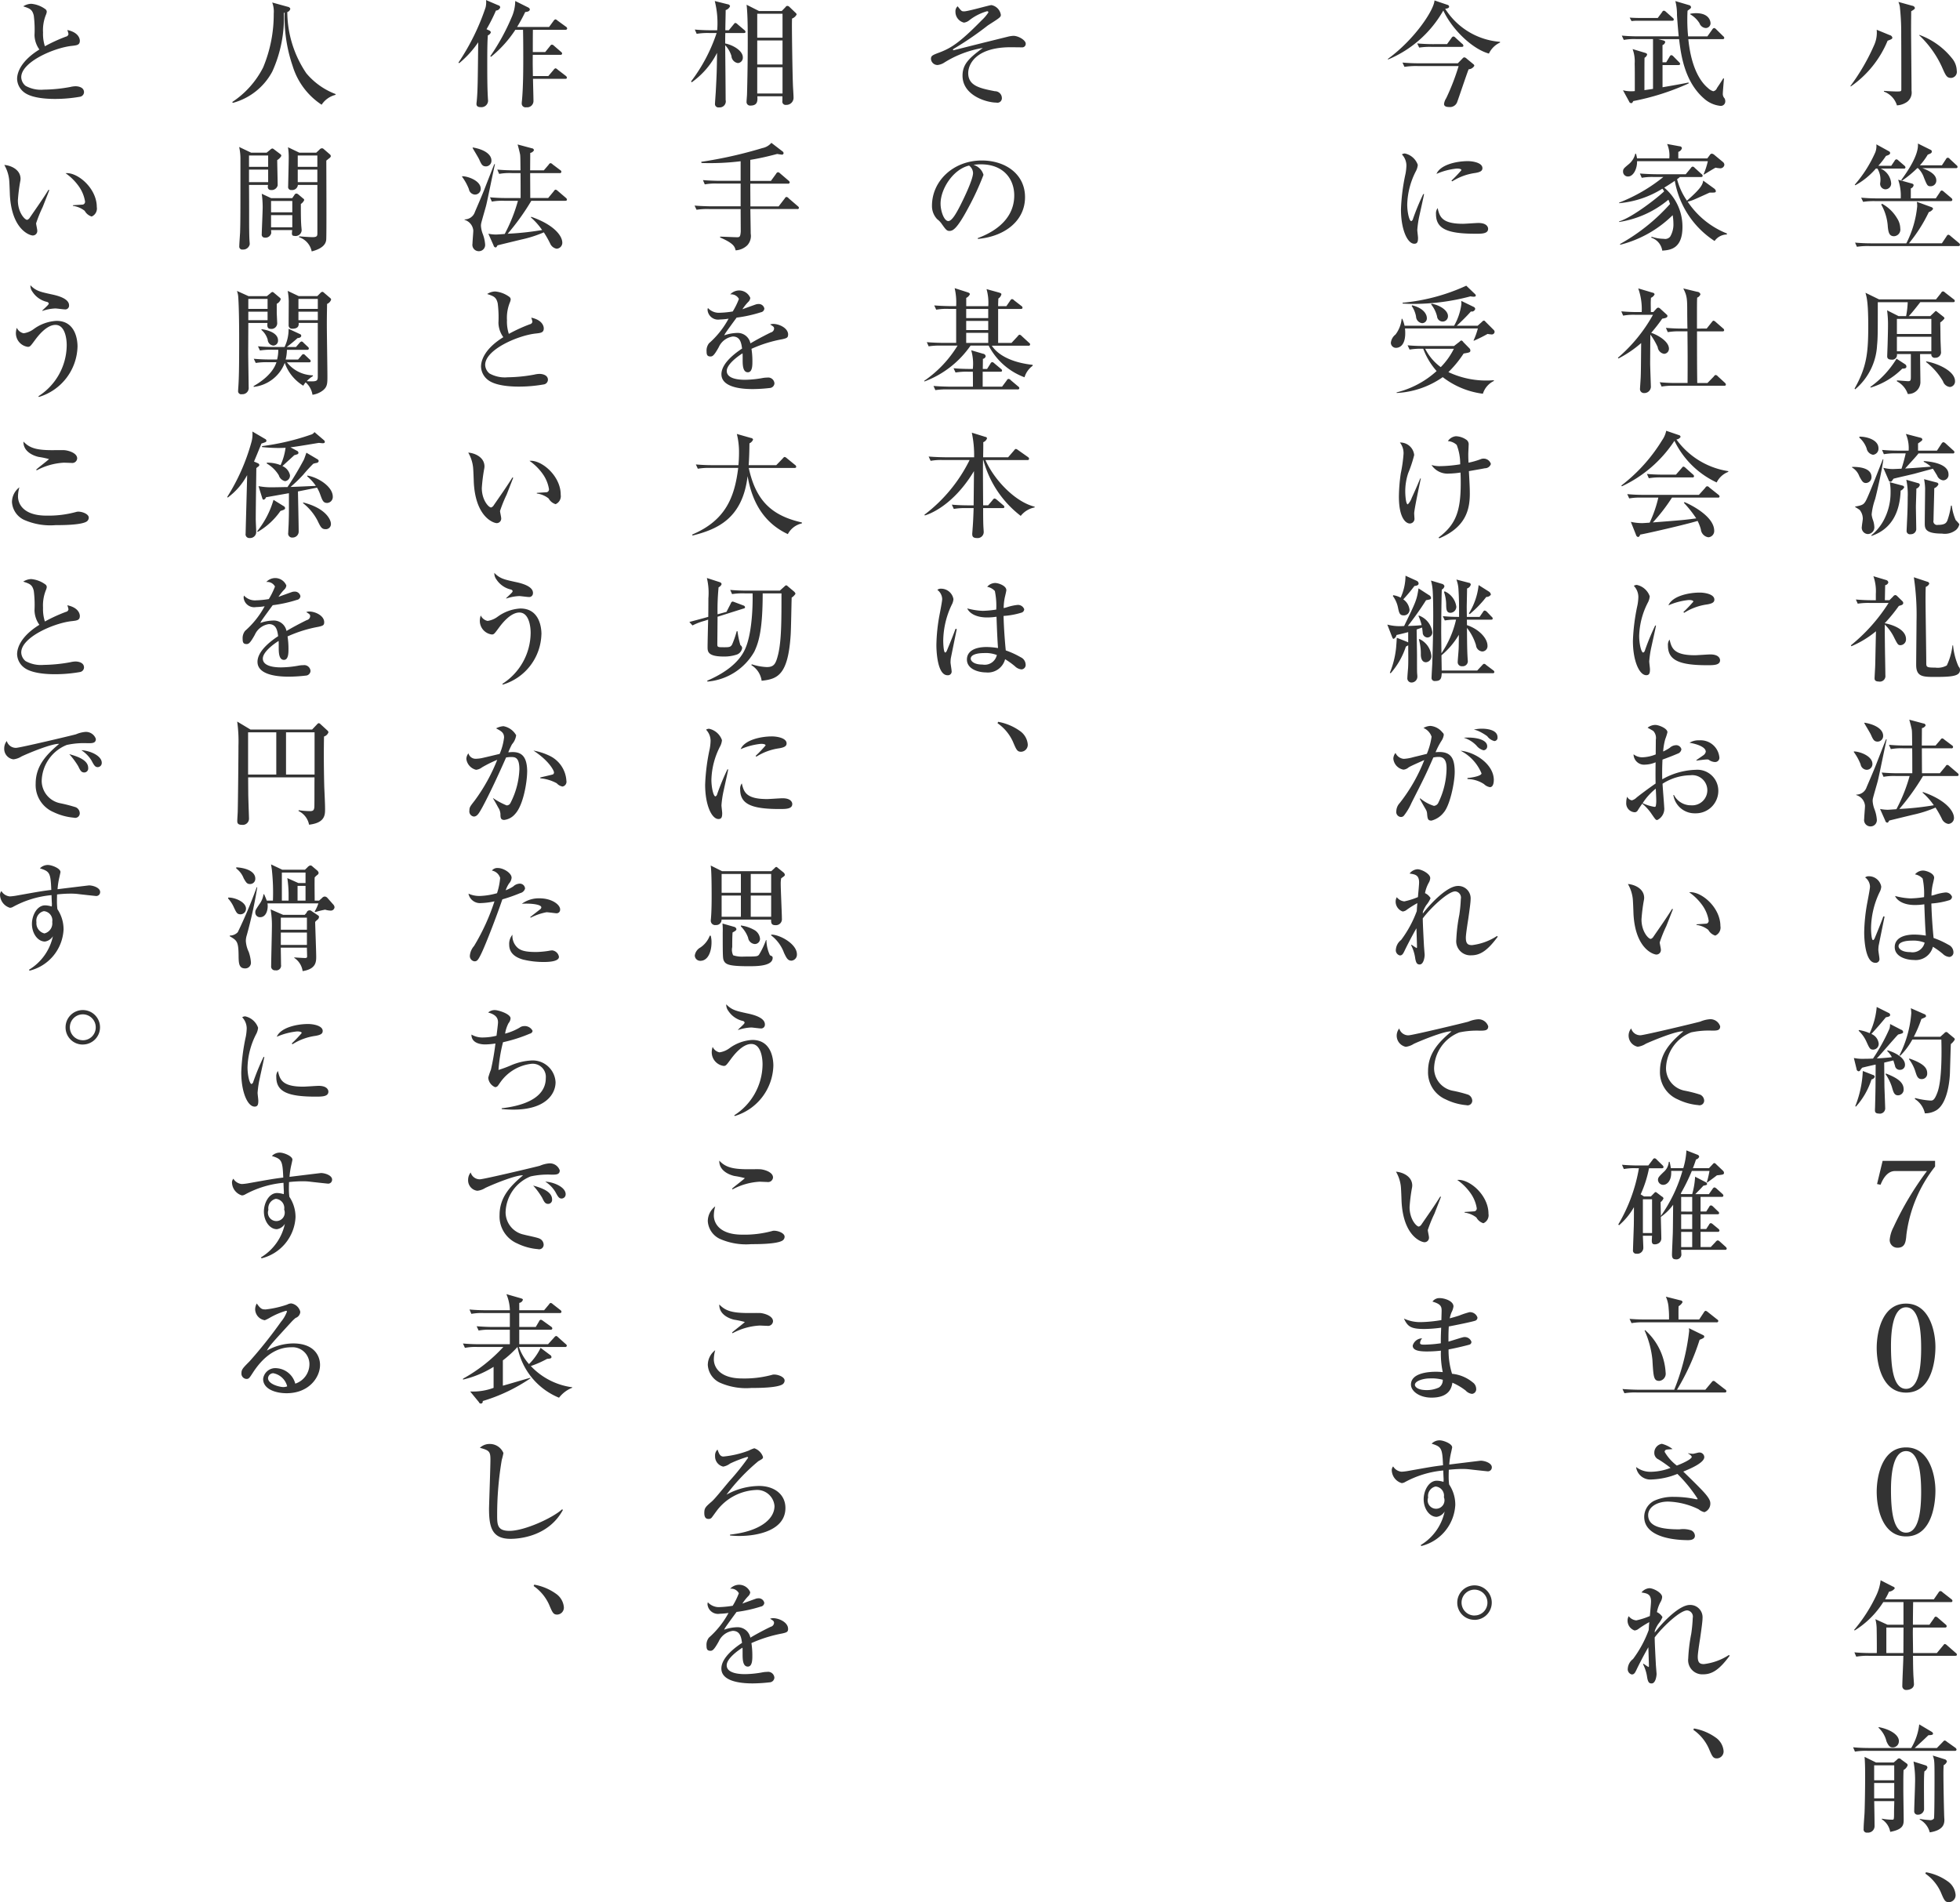 <svg id="lead_txt_020.svg" xmlns="http://www.w3.org/2000/svg" width="270.407" height="262.441" viewBox="0 0 270.407 262.441">
  <defs>
    <style>
      .cls-1 {
        fill: #333;
        fill-rule: evenodd;
      }
    </style>
  </defs>
  <path id="小笠原流礼法は約_年前_武家社会において確立され_今に受け継がれています_その基本は_相手を大切に思うこころを_" data-name="小笠原流礼法は約７００年前、 武家社会において確立され、 今に受け継がれています。  その基本は、 相手を大切に思うこころを " class="cls-1" d="M682.522,846.726a2.751,2.751,0,0,0-.656-1.713,10.178,10.178,0,0,0-4.514-3.233v0.064a14.027,14.027,0,0,1,3.105,4.321c0.544,1.233.672,1.553,1.281,1.553A0.835,0.835,0,0,0,682.522,846.726Zm-5.778-8.676a0.423,0.423,0,0,0-.369-0.288l-1.9-.528a3.519,3.519,0,0,1,.192.64,33.631,33.631,0,0,1,.192,3.922c0.016,2.161.016,5.586,0.016,7.491,0,0.3-.064.3-0.7,0.3-0.384,0-1.52-.064-1.7-0.08v0.1a2.92,2.92,0,0,1,1.793,1.9,2.712,2.712,0,0,0,1.424-.5,1.618,1.618,0,0,0,.592-1.52c0-1.2-.064-7.123-0.064-8.452,0-1.232.016-2.064,0.016-2.513C676.7,838.242,676.744,838.194,676.744,838.05Zm-3.106,4.114a0.463,0.463,0,0,0-.368-0.352l-1.793-.737a4.2,4.2,0,0,1-.288,1.969,28.681,28.681,0,0,1-3.345,5.8l0.064,0.048a14.3,14.3,0,0,0,5.074-6.307C673.51,842.4,673.638,842.324,673.638,842.164Zm1.569,18.063a0.191,0.191,0,0,0,.24-0.176,0.424,0.424,0,0,0-.16-0.24l-0.8-.688a0.505,0.505,0,0,0-.3-0.176,0.364,0.364,0,0,0-.241.208l-0.464.688H671.7a11.343,11.343,0,0,0,1.057-1.361c0.336-.112.576-0.192,0.576-0.416a0.3,0.3,0,0,0-.192-0.24l-1.713-.944a2.389,2.389,0,0,1-.144,1.1,17.462,17.462,0,0,1-2.833,4.466l0.08,0.08a10.238,10.238,0,0,0,2.833-2.305h0.208a2.934,2.934,0,0,1,.385,2,0.759,0.759,0,0,0,.7.864,0.8,0.8,0,0,0,.816-0.816,2.425,2.425,0,0,0-1.456-2.049h3.185Zm7.187-.064a0.189,0.189,0,0,0,.24-0.16,0.352,0.352,0,0,0-.16-0.256l-0.913-.848a0.411,0.411,0,0,0-.288-0.176,0.382,0.382,0,0,0-.256.224l-0.544.832h-3.041a8.9,8.9,0,0,0,1.088-1.473c0.368-.144.56-0.208,0.56-0.432a0.248,0.248,0,0,0-.176-0.24l-1.744-.864c0.16,1.616-1.585,4.065-2.289,5.026l0.1,0.1a14.919,14.919,0,0,0,2.1-1.729h0.1a3.341,3.341,0,0,1,.832,1.329c0.432,1.056.48,1.168,0.912,1.168a0.777,0.777,0,0,0,.785-0.8c0-.721-0.7-1.249-1.937-1.7h4.642Zm-6.211,4.178v-1.377a0.568,0.568,0,0,0,.384-0.432c0-.176-0.128-0.208-0.288-0.256l-1.84-.512a6.755,6.755,0,0,1,.352,2.577h-3.17c-0.768,0-1.536-.032-2.288-0.1l0.272,0.576a9.672,9.672,0,0,1,1.728-.1h10.341a0.209,0.209,0,0,0,.24-0.176,0.352,0.352,0,0,0-.144-0.256l-1.025-.865a0.6,0.6,0,0,0-.3-0.176,0.422,0.422,0,0,0-.256.256l-0.56.833h-3.442Zm-0.256,6.194a21.071,21.071,0,0,0,2.737-4.3,1.1,1.1,0,0,0,.593-0.449,0.336,0.336,0,0,0-.225-0.24l-2.016-.736a3.177,3.177,0,0,1,.048.624,14.231,14.231,0,0,1-1.5,5.106h-4.8c-0.768,0-1.52-.032-2.273-0.1l0.256,0.576a9.811,9.811,0,0,1,1.729-.1H682.73a0.2,0.2,0,0,0,.24-0.176,0.41,0.41,0,0,0-.16-0.256l-1.152-.96a0.56,0.56,0,0,0-.305-0.176,0.4,0.4,0,0,0-.24.224l-0.64.96h-4.546Zm-3.825-5.346a7.053,7.053,0,0,1,.912,3.121c0.08,0.673.176,1.249,0.848,1.249a0.921,0.921,0,0,0,.865-1.089,2.639,2.639,0,0,0-.432-1.376,5.45,5.45,0,0,0-2.081-2.017Zm2.161,24.386a3.081,3.081,0,0,1,1.5,1.745,1.65,1.65,0,0,0,1.745-1.6c0-.56-0.048-3.3-0.048-3.905h1.552a0.461,0.461,0,0,0,.545.512,0.76,0.76,0,0,0,.784-0.9c0-.193-0.064-1.489-0.064-1.777-0.016-1.761-.032-1.953-0.032-2.193a2.386,2.386,0,0,0,.576-0.544,0.28,0.28,0,0,0-.112-0.224l-0.832-.657a0.972,0.972,0,0,0-.224-0.16,0.375,0.375,0,0,0-.192.144l-0.593.561h-2.961c0.5-.513,1.409-1.7,1.585-1.921h4.514c0.112,0,.24-0.016.24-0.16a0.248,0.248,0,0,0-.128-0.224l-1.217-.945a0.45,0.45,0,0,0-.288-0.16,0.346,0.346,0,0,0-.256.224l-0.7.881H671.8l-1.873-.913c0.176,0.625.384,1.329,0.384,4.642,0,3.682-.224,5.618-1.889,8.58l0.08,0.1a8.513,8.513,0,0,0,3.025-6.067c0.1-1.056.1-1.552,0.1-5.954h4.13a12.463,12.463,0,0,1-.224,1.921h-1.04l-1.585-.8a14.225,14.225,0,0,1,.128,2.113c0,0.4-.016,1.217-0.048,2.353,0,0.192-.064,1.761-0.064,1.873,0,0.288.16,0.464,0.592,0.464a0.658,0.658,0,0,0,.753-0.768h1.92v3.169c0,0.48-.064.576-0.384,0.576-0.08,0-1.3-.1-1.536-0.112v0.128Zm4.753-8.611v2.081h-4.753v-2.081h4.753Zm0,2.465v2h-4.753v-2h4.753Zm-0.72,3.489a9.336,9.336,0,0,1,2.321,2.641,1.143,1.143,0,0,0,.96.8,0.768,0.768,0,0,0,.705-0.8c0-1.424-2.465-2.481-3.986-2.737v0.1Zm-7.651,3.522A10.385,10.385,0,0,0,675,887.831c0.336-.016.576-0.033,0.576-0.305a0.379,0.379,0,0,0-.176-0.3l-1.184-.768a13.147,13.147,0,0,1-3.618,3.89Zm11.317,9.083a0.191,0.191,0,0,0,.24-0.176,0.356,0.356,0,0,0-.16-0.24l-1.073-.976a0.625,0.625,0,0,0-.3-0.16,0.409,0.409,0,0,0-.24.192l-0.64.976h-2.609v-0.992c0.592-.4.592-0.449,0.592-0.561a0.288,0.288,0,0,0-.24-0.224l-2.033-.528a4.956,4.956,0,0,1,.384,2.305H674.5c-0.769,0-1.537-.032-2.289-0.1l0.256,0.592a9.1,9.1,0,0,1,1.745-.112h1.264a21.572,21.572,0,0,1-.576,2.113c-0.144,0-1.041.048-1.233,0.048a5.262,5.262,0,0,1-1.28-.176l0.736,1.7a0.274,0.274,0,0,0,.256.224c0.128,0,.144-0.016.416-0.416,0.449-.128,2.609-0.609,2.9-0.689,0.4-.112,2.176-0.592,2.529-0.688,0.112,0.144.512,0.816,0.592,0.944a1.006,1.006,0,0,0,.832.657,0.747,0.747,0,0,0,.736-0.817c0-1.584-2.753-1.792-3.409-1.84l-0.016.1a4.144,4.144,0,0,1,.992.672c-2.417.192-2.689,0.208-3.553,0.256,1.5-1.649,1.665-1.841,1.841-2.081h4.722Zm-12.9-2.193a3.538,3.538,0,0,1,1.025,1.5,1.089,1.089,0,0,0,.88.88,0.833,0.833,0,0,0,.753-0.9c0-1.2-1.713-1.617-2.61-1.6Zm-0.992,4.13a2.3,2.3,0,0,1,1.008,1.216c0.385,0.7.513,0.929,0.929,0.929a0.8,0.8,0,0,0,.752-0.816c0-1.409-2.081-1.409-2.673-1.409Zm4.258-1.136c-0.384.928-2.049,5.314-2.433,5.874-0.224.32-.336,0.48-1.393,0.656v0.064a6.8,6.8,0,0,1,.624.4,1.912,1.912,0,0,1,.433,1.217c0,0.16-.128.9-0.128,1.056a0.878,0.878,0,0,0,.816,1.057,0.921,0.921,0,0,0,.9-1.025,3.243,3.243,0,0,0-.192-0.928,3.2,3.2,0,0,1-.176-0.752,9.009,9.009,0,0,1,.48-2.113c0.192-.705.961-4.018,1.137-5.49Zm3.233,2.833a9.824,9.824,0,0,1,.192,2.449c0,0.48,0,1.6-.1,3.425,0,0.16-.048.96-0.048,1.137a0.455,0.455,0,0,0,.56.5,0.73,0.73,0,0,0,.769-0.657c0-.448-0.048-2.689-0.048-3.2,0-.192.064-2.049,0.064-2.433a0.744,0.744,0,0,0,.48-0.5,0.276,0.276,0,0,0-.256-0.256Zm-4.8,7.747c3.041-1.025,3.922-3.666,4.018-6.243a1,1,0,0,0,.5-0.48,0.331,0.331,0,0,0-.272-0.224l-1.729-.464a6.569,6.569,0,0,1,.112,1.376,8.1,8.1,0,0,1-.912,3.81,6.868,6.868,0,0,1-1.745,2.145Zm7.251-7.827a7.48,7.48,0,0,1,.144,1.264c0,0.688-.048,4.018-0.048,4.786,0,0.736.016,1.457,2.369,1.457a2.473,2.473,0,0,0,1.937-.5,1.429,1.429,0,0,0,.464-0.8,5.193,5.193,0,0,0-.5-0.56,7.176,7.176,0,0,1-.544-2h-0.112a9.8,9.8,0,0,1-.513,2.1c-0.144.272-.3,0.56-1.3,0.56a0.507,0.507,0,0,1-.592-0.64c0-.64.1-3.714,0.1-4.418a1.107,1.107,0,0,0,.576-0.528,0.275,0.275,0,0,0-.224-0.256Zm-5.41,16.7c0.032-1.6.032-1.776,0.048-2.08a0.522,0.522,0,0,0,.432-0.369,0.393,0.393,0,0,0-.3-0.336l-1.761-.528a6.188,6.188,0,0,1,.336,2.433v0.88h-0.48c-0.768,0-1.52-.032-2.273-0.1l0.256,0.577a9.566,9.566,0,0,1,1.729-.1h2.529a24.179,24.179,0,0,1-5.2,5.842l0.064,0.128a13.661,13.661,0,0,0,3.393-2.065c-0.1,4.338-.08,4.066-0.112,4.93-0.016.3-.08,1.457-0.08,1.537,0,0.144,0,.464.561,0.464a0.768,0.768,0,0,0,.928-0.864c0-.673-0.064-3.7-0.064-4.306-0.016-1.3-.016-1.457-0.016-2.689a6.408,6.408,0,0,1,1.328,1.873c0.449,0.88.513,0.976,0.849,0.976a0.8,0.8,0,0,0,.752-0.832c0-1.377-1.937-2.017-2.929-2.193v-0.016a22.611,22.611,0,0,0,1.937-2.369c0.3-.112.608-0.128,0.608-0.416a0.343,0.343,0,0,0-.112-0.241l-0.752-.736a0.429,0.429,0,0,0-.225-0.112,0.414,0.414,0,0,0-.3.192l-0.512.512H672.6Zm4-3.169a35.288,35.288,0,0,1,.369,6.1c0,0.864-.048,5.042-0.048,5.986,0,1.665.944,1.665,2.657,1.665,2.5,0,3.393-.16,3.393-0.993a0.642,0.642,0,0,0-.208-0.448,9.3,9.3,0,0,1-.752-2.913h-0.08a8.66,8.66,0,0,1-.785,2.769,2.546,2.546,0,0,1-1.584.3c-1.233,0-1.249-.08-1.249-0.688,0-1.233-.1-7.347-0.1-8.724,0-1.04.016-1.424,0.032-1.728a0.811,0.811,0,0,0,.48-0.433,0.3,0.3,0,0,0-.256-0.272Zm1.121,27.043c0-.5-0.016-2.9-0.016-3.442h4.066a0.194,0.194,0,0,0,.24-0.176,0.28,0.28,0,0,0-.16-0.24l-1.041-.784a0.585,0.585,0,0,0-.288-0.176,0.369,0.369,0,0,0-.256.208l-0.672.784H677.7c0-.16.016-2.257,0.016-2.4a0.727,0.727,0,0,0,.512-0.368,0.3,0.3,0,0,0-.288-0.272l-1.969-.528c0.1,0.336.32,1.2,0.352,1.424,0.032,0.3.032,0.641,0.048,2.145h-0.928c-0.768,0-1.521-.032-2.273-0.1l0.256,0.592a8.053,8.053,0,0,1,1.729-.112h1.216c0.016,0.433.016,2.818,0.016,3.442h-1.952c-0.753,0-1.521-.032-2.273-0.1l0.256,0.592a8.042,8.042,0,0,1,1.728-.112h1.873a22.6,22.6,0,0,1-1.824,4.578c-0.193.016-1.073,0.08-1.2,0.08a5.785,5.785,0,0,1-1.056-.112l0.72,1.616a0.339,0.339,0,0,0,.256.273c0.112,0,.144-0.032.288-0.289,1.025-.256,2.225-0.544,3.281-0.8a16.588,16.588,0,0,0,3.106-.992,14.062,14.062,0,0,1,.864,1.52,1.2,1.2,0,0,0,.9.737,0.821,0.821,0,0,0,.785-0.817c0-1.04-1.281-2.545-4.29-3.585l-0.048.08a9.328,9.328,0,0,1,1.553,1.745,39.535,39.535,0,0,1-4.754.512,32.113,32.113,0,0,0,3.265-4.546h4.674c0.112,0,.24-0.016.24-0.176a0.38,0.38,0,0,0-.16-0.24l-1.105-.945a0.6,0.6,0,0,0-.3-0.176,0.355,0.355,0,0,0-.24.208l-0.784.945H677.72Zm-7.955-6.915c0.112,0.224.784,1.313,0.9,1.569,0.32,0.72.448,0.976,0.96,0.976a0.77,0.77,0,0,0,.737-0.8c0-.913-1.1-1.569-2.577-1.809Zm-1.457,3.97a7.467,7.467,0,0,1,.945,1.712,0.892,0.892,0,0,0,.832.753,0.792,0.792,0,0,0,.8-0.8c0-1.168-1.921-1.76-2.561-1.728Zm4.45-1.729c-0.048.112-.192,0.448-1.393,3.537-0.336.849-.848,2.033-1.28,3.042a1.491,1.491,0,0,1-1.441,1.04l0.016,0.064a1.691,1.691,0,0,1,1.2,1.473c0,0.256-.112,1.52-0.112,1.808a0.877,0.877,0,0,0,.88,1.041,0.862,0.862,0,0,0,.864-0.929,5.075,5.075,0,0,0-.336-1.472,3.822,3.822,0,0,1-.24-1.089,1.652,1.652,0,0,1,.064-0.48c0.08-.336.544-1.921,0.64-2.289,0.209-.816,1.009-4.85,1.233-5.746h-0.1Zm9.3,29.3a1.144,1.144,0,0,0-.673-0.96,11.96,11.96,0,0,0-2.064-.945c-0.1-1.008-.257-2.865-0.305-4.754a10.831,10.831,0,0,0,2.449-.448,0.513,0.513,0,0,0,.4-0.48,0.912,0.912,0,0,0-.929-0.592,6.943,6.943,0,0,0-1.36.288,3.481,3.481,0,0,1-.545.144,7.635,7.635,0,0,1,.161-1.489c0.032-.128.208-0.864,0.208-0.976,0-.64-1.137-0.993-1.521-0.993a1.444,1.444,0,0,0-1.12.529,1.868,1.868,0,0,1,1.056.576,10.257,10.257,0,0,1,.192,2.561,14.068,14.068,0,0,1-1.857.176,9.473,9.473,0,0,1-2.145-.336c0.289,0.656,1.2,1.248,2.738,1.248a8.483,8.483,0,0,0,1.3-.1c0.08,2.225.128,3.218,0.208,4.322a10.137,10.137,0,0,0-1.584-.144c-1.617,0-2.706.576-2.706,1.729,0,1.344,1.633,1.776,2.625,1.776a2.453,2.453,0,0,0,2.642-1.824,10.8,10.8,0,0,1,1.36.976,1.47,1.47,0,0,0,.912.432A0.617,0.617,0,0,0,682.058,968.279Zm-3.97-1.265a1.71,1.71,0,0,1-1.969,1.313c-1.264,0-1.632-.528-1.632-0.816,0-.561.928-0.769,1.808-0.769A4.339,4.339,0,0,1,678.088,967.014Zm-5.522-3.585-0.176-.032c-0.528,1.441-1.121,2.817-1.185,2.993-0.112.24-.176,0.272-0.24,0.272-0.24,0-.272-1.408-0.272-1.616a11.784,11.784,0,0,1,1.169-4.962,1.937,1.937,0,0,0,.24-0.785,1.733,1.733,0,0,0-1.713-1.44,0.791,0.791,0,0,0-.512.16,1.649,1.649,0,0,1,.672,1.264c0,0.24-.176,1.2-0.368,2.193a24.473,24.473,0,0,0-.432,4.146c0,0.768.112,4.178,1.536,4.178a0.511,0.511,0,0,0,.561-0.609c0-.16-0.145-0.976-0.145-1.168,0-.176.017-0.368,0.033-0.528C671.734,967.479,672.55,963.461,672.566,963.429Zm0.752,14.814a2.2,2.2,0,0,1-.08.64,26.649,26.649,0,0,1-2.273,4.13c-0.384.016-.8,0.032-1.216,0.032a5.953,5.953,0,0,1-1.425-.112l0.368,1.5a0.345,0.345,0,0,0,.3.337,0.325,0.325,0,0,0,.257-0.224,3.2,3.2,0,0,1,.224-0.273c0.16-.048,1.52-0.368,1.856-0.432-0.016,3.105-.016,3.442-0.08,5.795,0,0.16-.016.336-0.016,0.48,0,0.176,0,.48.529,0.48a0.732,0.732,0,0,0,.88-0.8c0-.144-0.064-1.889-0.1-2.834,0-.08-0.032-2.865-0.032-3.393l1.264-.3c0.032,0.112.192,0.624,0.224,0.736a0.65,0.65,0,0,0,.721.561,0.665,0.665,0,0,0,.656-0.721c0-.9-1.265-1.648-2.4-1.969l-0.064.08a3.549,3.549,0,0,1,.656.865c-0.7.1-1.937,0.16-2.081,0.176,0.449-.448,2.449-2.8,2.946-3.3,0.608-.161.688-0.177,0.688-0.369a0.367,0.367,0,0,0-.288-0.3ZM676.6,980a17.315,17.315,0,0,0,1.041-2.449c0.576-.24.64-0.272,0.64-0.416a0.307,0.307,0,0,0-.24-0.257l-1.857-.816a5.242,5.242,0,0,1,.064.688,15.456,15.456,0,0,1-1.632,5.811l0.1,0.064a9.662,9.662,0,0,0,1.68-2.241h4c0.048,1.841.08,5.65-.544,7.3-0.416,1.12-.656,1.12-0.961,1.12a10.629,10.629,0,0,1-2.112-.352l-0.048.128a3.139,3.139,0,0,1,1.392,1.985,2.988,2.988,0,0,0,1.6-.432c1.712-1.089,1.84-4.786,1.856-5.074,0.1-3.426.113-3.81,0.129-4.05a2.182,2.182,0,0,0,.544-0.624,0.348,0.348,0,0,0-.176-0.272l-0.737-.609a0.409,0.409,0,0,0-.272-0.16,0.387,0.387,0,0,0-.256.16l-0.56.5H676.6Zm-7.619-.833a4.721,4.721,0,0,1,1.105,1.569c0.4,0.88.48,1.04,0.928,1.04a0.787,0.787,0,0,0,.737-0.848,1.631,1.631,0,0,0-1.009-1.312c0.96-1.057,1.073-1.185,2-2.3,0.336-.064.592-0.112,0.592-0.337a0.335,0.335,0,0,0-.224-0.272l-1.633-.816a10.427,10.427,0,0,1-.976,3.617,5.786,5.786,0,0,0-1.473-.432Zm3.714,5.987a6.722,6.722,0,0,1,.864,1.728c0.224,0.769.336,1.2,0.865,1.2a0.786,0.786,0,0,0,.768-0.848c0-1.025-1.041-1.617-2.433-2.161Zm3.233-2.065a5.661,5.661,0,0,1,.9,1.761c0.192,0.608.336,0.992,0.848,0.992a0.745,0.745,0,0,0,.768-0.8c0-.625-0.32-1.3-2.449-2.033Zm-7.315,6.547a10.255,10.255,0,0,0,2.145-3.746,0.575,0.575,0,0,0,.448-0.368,0.3,0.3,0,0,0-.256-0.256l-1.392-.544a14.662,14.662,0,0,1-1.041,4.866Zm3.682,7.483-0.769,3.2,0.481,0.1c0.176-.432.768-1.889,1.984-1.889h4.418a42.764,42.764,0,0,0-4.61,7.729,4.617,4.617,0,0,0-.528,1.75,1.057,1.057,0,0,0,1.073,1.1c1.056,0,1.152-.81,1.232-1.81a19.044,19.044,0,0,1,3.954-9.393v-0.784h-7.235Zm-0.817,25.827c0,2.35.817,6.15,4.05,6.15,3.746,0,4.05-4.92,4.05-6.3,0-2.14-.817-5.98-4.05-5.98C672.166,1016.82,671.477,1020.87,671.477,1022.95Zm6.131,0c0,2.32-.24,5.63-2.081,5.63-1.793,0-2.081-3.07-2.081-5.92,0-1.58.144-5.33,2.081-5.33C677.4,1017.33,677.608,1020.77,677.608,1022.95Zm-6.131,19.84c0,2.35.817,6.15,4.05,6.15,3.746,0,4.05-4.92,4.05-6.3,0-2.14-.817-5.98-4.05-5.98C672.166,1036.66,671.477,1040.71,671.477,1042.79Zm6.131,0c0,2.32-.24,5.63-2.081,5.63-1.793,0-2.081-3.07-2.081-5.92,0-1.58.144-5.33,2.081-5.33C677.4,1037.17,677.608,1040.61,677.608,1042.79Zm-1.137,18.33c0-.75.016-2.11,0.032-3.12h5.187a0.19,0.19,0,0,0,.24-0.17,0.356,0.356,0,0,0-.16-0.24l-1.217-.95a0.4,0.4,0,0,0-.3-0.16,0.337,0.337,0,0,0-.24.19l-0.656.95H672.63a8.324,8.324,0,0,0,.544-1.06,1.107,1.107,0,0,0,.8-0.46,0.34,0.34,0,0,0-.256-0.24l-1.7-.87a6.577,6.577,0,0,1-.577,2.04,21.4,21.4,0,0,1-3.073,4.8l0.064,0.09a12.454,12.454,0,0,0,3.954-3.92h2.785v3.12h-2.209l-1.665-.76a5.727,5.727,0,0,1,.176,1.45c0.016,0.56.032,2.82,0.016,3.22h-0.816c-0.176,0-1.3,0-2.273-.1l0.256,0.6a8.6,8.6,0,0,1,1.729-.12h4.77c0,0.6-.144,3.48-0.144,4.13a0.523,0.523,0,0,0,.592.58,1.346,1.346,0,0,0,.624-0.16,0.7,0.7,0,0,0,.384-0.72c0-.19-0.08-1.14-0.08-1.35-0.032-.78-0.032-1.08-0.048-2.48H682.3c0.112,0,.24-0.01.24-0.16a0.3,0.3,0,0,0-.16-0.24l-1.2-1.05a0.629,0.629,0,0,0-.3-0.18c-0.048,0-.08,0-0.24.21l-0.864,1.04h-3.282c0-.38-0.032-2.34-0.032-2.79,0-.19,0-0.4.016-0.73h4.418a0.2,0.2,0,0,0,.24-0.18,0.352,0.352,0,0,0-.16-0.25l-1.04-.9a0.706,0.706,0,0,0-.3-0.18,0.319,0.319,0,0,0-.24.21l-0.641.91h-2.273Zm-3.665,3.91v-3.52h2.369c0,0.56-.016,3.02-0.016,3.52h-2.353Zm2.945,15.47a0.358,0.358,0,0,0-.176-0.26l-0.7-.51a0.478,0.478,0,0,0-.32-0.17,0.456,0.456,0,0,0-.288.19l-0.449.38h-2.433l-1.584-.78c0.032,0.4.08,0.91,0.08,2.67,0,1.51-.032,3.7-0.08,5.01-0.032.64-.128,1.63-0.128,2.27a0.428,0.428,0,0,0,.5.5,0.9,0.9,0,0,0,1.008-.93c0-.64-0.032-2.59-0.048-3.41h2.769c-0.016.9-.032,0.99-0.032,1.52,0,1.04-.016,1.04-0.256,1.04a7.864,7.864,0,0,1-1.424-.14l-0.016.08a2.587,2.587,0,0,1,1.168,1.74c1.729-.33,1.857-0.91,1.857-1.66,0-.58-0.048-3.44-0.048-4.08,0-1.88,0-2.1.032-2.79A1.246,1.246,0,0,0,675.751,1080.5Zm-1.857,2.08h-2.769v-2.06h2.769v2.06Zm0,2.5h-2.769v-2.12h2.769v2.12Zm8.6-6.72a0.386,0.386,0,0,0-.16-0.26l-1.169-.83a0.75,0.75,0,0,0-.3-0.18,0.476,0.476,0,0,0-.256.19l-0.832.85h-3.057c0.928-.85,1.024-0.93,1.888-1.76,0.336-.02.641-0.03,0.641-0.22a0.37,0.37,0,0,0-.193-0.26l-1.712-1.02a8.092,8.092,0,0,1-1.105,3.26h-5.746c-0.176,0-1.313,0-2.273-.1l0.256,0.6a8.843,8.843,0,0,1,1.729-.11H682.25A0.2,0.2,0,0,0,682.49,1078.36Zm-7.955-1.17c0-.9-1.249-1.65-2.785-1.94l-0.032.08a3.715,3.715,0,0,1,1.1,1.87c0.352,0.85.64,0.85,0.9,0.85A0.842,0.842,0,0,0,674.535,1077.19Zm6.626,2.81a0.432,0.432,0,0,0-.352-0.33l-1.6-.5c0.224,0.63.24,0.69,0.24,3.14,0,0.38,0,5.3-.08,5.55a0.634,0.634,0,0,1-.625.21,9.417,9.417,0,0,1-1.328-.16l-0.016.08a2.8,2.8,0,0,1,1.392,1.78c1.825-.29,2.017-1.11,2.017-1.73,0-.1-0.016-0.16-0.032-0.67-0.016-.48-0.1-3.92-0.1-5.78,0-.47.016-0.75,0.032-1.09A0.884,0.884,0,0,0,681.161,1080Zm-2.689.84a0.332,0.332,0,0,0-.272-0.32l-1.649-.52a14.365,14.365,0,0,1,.209,3.08c0,0.54-.113,3.17-0.113,3.77a0.463,0.463,0,0,0,.513.48,0.841,0.841,0,0,0,.848-0.7c0-.24-0.016-2.61-0.016-3.1s0-1.77.064-2.18A0.913,0.913,0,0,0,678.472,1080.84Zm-0.288,14.62a6.233,6.233,0,0,1,2.129,2.56c0.48,1.14.592,1.38,1.136,1.38a0.96,0.96,0,0,0,.9-1.08,2.518,2.518,0,0,0-1.073-1.79,7.379,7.379,0,0,0-3.009-1.26ZM641.926,845.573v-2.384a0.56,0.56,0,0,0,.369-0.4c0-.112-0.032-0.192-0.369-0.272l-0.576-.144h2.865c0.24,2,.7,5.811,3.426,8.179a4,4,0,0,0,2.289,1.025,0.615,0.615,0,0,0,.656-0.624,0.848,0.848,0,0,0-.1-0.417,0.872,0.872,0,0,1-.24-0.64c0-.24.112-1.536,0.16-2.1l-0.1-.016c-0.224.369-.608,0.961-0.865,1.329a0.678,0.678,0,0,1-.512.448,1.755,1.755,0,0,1-.736-0.448c-0.832-.688-2.273-2.449-2.705-6.739h4.722a0.2,0.2,0,0,0,.24-0.176,0.393,0.393,0,0,0-.16-0.24l-0.961-.944a0.506,0.506,0,0,0-.3-0.176,0.436,0.436,0,0,0-.24.208l-0.672.944h-2.657a22.742,22.742,0,0,1-.112-2.369c0-.5.016-0.848,0.032-1.168,0.432-.321.48-0.353,0.48-0.5a0.333,0.333,0,0,0-.272-0.272l-1.889-.56a7.429,7.429,0,0,1,.224,1.921c0.064,1.088.208,2.657,0.24,2.945H638.6c-0.768,0-1.521-.032-2.289-0.1l0.272,0.592a8.053,8.053,0,0,1,1.729-.112h2.305v6.867c-0.176.032-.993,0.144-1.185,0.176,0-2.3,0-4.242.016-4.466a0.731,0.731,0,0,0,.353-0.432c0-.112-0.064-0.192-0.3-0.256l-1.7-.512a4.89,4.89,0,0,1,.288,1.985c0.016,0.9.016,0.944,0.016,3.809a4.571,4.571,0,0,1-1.633-.112l0.849,1.553a0.309,0.309,0,0,0,.288.224c0.128,0,.144-0.032.288-0.288a33.779,33.779,0,0,0,7.635-2.433l-0.016-.128c-0.512.128-3.025,0.56-3.586,0.656v-3.057H644.1c0.128,0,.256-0.032.256-0.176a0.457,0.457,0,0,0-.16-0.241l-0.768-.784a0.546,0.546,0,0,0-.288-0.176,0.371,0.371,0,0,0-.24.224l-0.464.768h-0.513Zm3.826-6.626a3.621,3.621,0,0,1,1.28,1.232,0.984,0.984,0,0,0,.849.657,0.663,0.663,0,0,0,.672-0.657c0-.064-0.016-1.392-2-1.392a4.425,4.425,0,0,0-.8.08v0.08Zm-7.075.5c-0.048,0-.624,0-1.28-0.048l0.256,0.48a5.544,5.544,0,0,1,.736-0.048h4.85c0.112,0,.24-0.016.24-0.16a0.31,0.31,0,0,0-.16-0.256l-0.9-.8a0.611,0.611,0,0,0-.3-0.176,0.3,0.3,0,0,0-.24.192l-0.608.816h-2.593Zm11.781,20.288a0.509,0.509,0,0,0-.176-0.4l-1.2-.993a0.661,0.661,0,0,0-.368-0.176,0.4,0.4,0,0,0-.272.208l-0.336.449h-4v-0.9a0.743,0.743,0,0,0,.5-0.512,0.3,0.3,0,0,0-.3-0.256l-1.744-.32a3.935,3.935,0,0,1,.3,1.985h-4.45a4.831,4.831,0,0,0-.144-0.641h-0.1a2.639,2.639,0,0,1-.9,1.441c-0.689.576-.785,0.656-0.785,1.024a0.665,0.665,0,0,0,.7.673c0.737,0,1.265-1.105,1.233-2.113h9.764a10.191,10.191,0,0,1-.592,1.824h0.1c0.48-.288,1.04-0.64,1.552-0.928a3.465,3.465,0,0,0,.561.08A0.563,0.563,0,0,0,650.458,859.731Zm0.352,9.588v-0.144a11.656,11.656,0,0,1-5.41-4.386,5.237,5.237,0,0,0,.72-0.224c0.336-.128,1.937-0.864,2.3-1.025,0.768,0,.864,0,0.864-0.24a0.587,0.587,0,0,0-.224-0.32l-1.52-1.1c-0.08.48-.16,0.96-2.241,2.769a9.123,9.123,0,0,1-1.361-2.961,3.064,3.064,0,0,0,.384-0.3h2.9c0.112,0,.24-0.016.24-0.176a0.308,0.308,0,0,0-.16-0.241l-0.929-.848a0.463,0.463,0,0,0-.288-0.176,0.424,0.424,0,0,0-.256.208l-0.7.848h-4.05c-0.176,0-1.3-.016-2.273-0.1l0.256,0.593a8.053,8.053,0,0,1,1.729-.112h1.248a22.87,22.87,0,0,1-6.1,3.537V865a13.421,13.421,0,0,0,5.97-2,2.022,2.022,0,0,1,.24.368c-0.768.753-4.3,3.57-6.21,4.146v0.08a13.857,13.857,0,0,0,6.8-3.073,5.325,5.325,0,0,1,.224.592,26.524,26.524,0,0,1-6.9,5.522l0.032,0.1a15.848,15.848,0,0,0,7.235-4.081,7.2,7.2,0,0,1,.1,1.12,3.3,3.3,0,0,1-.448,1.841,0.892,0.892,0,0,1-.881.3,5.424,5.424,0,0,1-1.68-.288l-0.048.128a2.234,2.234,0,0,1,1.52,1.793c1.041-.08,2.786-0.208,2.786-3.266a7.019,7.019,0,0,0-2.514-5.426c0.833-.512,1.233-0.784,1.457-0.944a12.448,12.448,0,0,0,5.49,8.307A2.1,2.1,0,0,1,650.81,869.319Zm-5.442,13.357c0.032,3.554.032,4.146,0.016,7.123h-1.569a21.43,21.43,0,0,1-2.273-.1L641.8,890.3a9.2,9.2,0,0,1,1.729-.113h6.9c0.112,0,.24-0.016.24-0.16a0.384,0.384,0,0,0-.144-0.256l-0.961-.88a0.524,0.524,0,0,0-.3-0.192,0.412,0.412,0,0,0-.256.208l-0.88.9h-1.409c-0.032-2.193-.032-4.738-0.032-7.123h3.506a0.193,0.193,0,0,0,.24-0.16,0.352,0.352,0,0,0-.16-0.256l-1.009-.88a0.633,0.633,0,0,0-.288-0.176c-0.1,0-.112.032-0.256,0.208l-0.7.88H646.68c0-3.473,0-3.857.032-4.273a0.75,0.75,0,0,0,.449-0.465,0.485,0.485,0,0,0-.449-0.336l-1.92-.464c0.528,1.04.544,1.409,0.544,3.377,0,0.305.016,1.825,0.032,2.161h-0.7c-0.753,0-1.521-.032-2.273-0.1l0.256,0.592a9.3,9.3,0,0,1,1.728-.112h0.993Zm-9.524,3.746a15.345,15.345,0,0,0,3.137-2.129c-0.032,3.538-.032,3.922-0.064,4.722,0,0.128-.1,1.569-0.1,1.617a0.548,0.548,0,0,0,.576.56,0.9,0.9,0,0,0,.929-0.832c0-.209-0.1-2.786-0.1-3.3,0-.048.016-3.313,0.032-3.937a9.555,9.555,0,0,1,1.008,1.728,1.064,1.064,0,0,0,.88.929,0.7,0.7,0,0,0,.673-0.705c0-1.024-1.585-1.92-2.449-2.192a22.579,22.579,0,0,0,1.52-1.953c0.385-.064.721-0.128,0.721-0.368a0.228,0.228,0,0,0-.08-0.176l-0.913-.833a0.455,0.455,0,0,0-.272-0.144,0.352,0.352,0,0,0-.256.144l-0.432.464h-0.336c0-.192-0.016-1.024-0.016-1.184,0-.272.016-0.56,0.032-0.784a0.932,0.932,0,0,0,.5-0.481,0.3,0.3,0,0,0-.272-0.224l-1.985-.592a8.5,8.5,0,0,1,.48,3.265h-0.544c-0.768,0-1.521-.032-2.273-0.1l0.256,0.593a8.053,8.053,0,0,1,1.729-.112h2.385a21.588,21.588,0,0,1-4.834,5.922ZM651,902.068v-0.1a10.825,10.825,0,0,1-7.155-4.37,0.757,0.757,0,0,0,.576-0.352,0.3,0.3,0,0,0-.256-0.256l-1.728-.592a3.4,3.4,0,0,1-.561,1.3,22.949,22.949,0,0,1-5.634,6.259l0.08,0.1a17.539,17.539,0,0,0,7.251-6.274,12.181,12.181,0,0,0,5.826,5.746A2.984,2.984,0,0,1,651,902.068Zm-4.722.608a0.352,0.352,0,0,0-.16-0.256l-1.008-.9a0.587,0.587,0,0,0-.288-0.176c-0.08,0-.1.016-0.257,0.208l-0.784.9h-1.729c-0.176,0-1.312,0-2.272-.1l0.256,0.593a9.3,9.3,0,0,1,1.728-.112h4.274A0.193,0.193,0,0,0,646.28,902.676Zm3.522,2.786a0.38,0.38,0,0,0-.16-0.24l-1.249-.993a0.463,0.463,0,0,0-.288-0.176,0.344,0.344,0,0,0-.272.208l-0.881.977h-7.6a21.646,21.646,0,0,1-2.289-.1l0.273,0.593a8.727,8.727,0,0,1,1.728-.112h2.289a16.9,16.9,0,0,1-1.2,3.457c-0.256.016-.849,0.064-1.025,0.064a7.313,7.313,0,0,1-1.568-.176l0.7,1.761a0.431,0.431,0,0,0,.3.336,0.385,0.385,0,0,0,.272-0.336c0.961-.16,6.243-1.377,7.939-1.889a6.4,6.4,0,0,1,.449,1.168,1.216,1.216,0,0,0,1.04,1.089,0.865,0.865,0,0,0,.8-0.9c0-1.969-3.169-3.57-4.1-3.954l-0.08.1a15.768,15.768,0,0,1,1.7,2.145c-1.616.224-2.049,0.256-5.986,0.56a24.384,24.384,0,0,0,2.641-3.425h6.322A0.19,0.19,0,0,0,649.8,905.462Zm-0.721,14.221c0-.736-1.312-0.96-2.017-0.96-1.536,0-3.777.48-4.321,1.76a9.3,9.3,0,0,1,2.8-.736c0.128,0,.64,0,0.64.224a17.991,17.991,0,0,1-1.376,1.441l0.112,0.1a7.893,7.893,0,0,1,3.153-1.153C648.873,920.227,649.081,920.019,649.081,919.683Zm0.785,8.371c0-.256-0.208-0.8-1.345-0.8-0.3,0-1.793.112-2.129,0.112-2.961,0-3.217-1.024-3.489-2.161a1.213,1.213,0,0,0-.224.833c0,2.016,1.552,2.705,5.41,2.705C648.985,928.743,649.866,928.743,649.866,928.054Zm-8.836-4.785h-0.112a32.821,32.821,0,0,0-1.409,3.409,0.435,0.435,0,0,1-.24.32c-0.288,0-.56-1.264-0.56-2.289a10.592,10.592,0,0,1,1.233-4.674,2.282,2.282,0,0,0,.224-0.8,2.425,2.425,0,0,0-1.777-1.569,0.754,0.754,0,0,0-.416.128,2.242,2.242,0,0,1,.624,1.537,7.483,7.483,0,0,1-.112,1.072,27.621,27.621,0,0,0-.64,4.978c0,2.8.9,4.738,1.84,4.738,0.449,0,.513-0.32.513-0.816,0-.16-0.1-0.912-0.1-1.088a13.627,13.627,0,0,1,.32-2.1C640.5,925.718,640.95,923.717,641.03,923.269Zm8.74,18.159a2.6,2.6,0,0,0-2.786-2.321,2.306,2.306,0,0,0-1.328.336c0.72,0.112,2.241.5,2.241,1.233a0.783,0.783,0,0,1-.368.512c-0.128.1-.8,0.544-0.929,0.656v0.064c0.192-.032,1.185-0.16,1.409-0.16a0.67,0.67,0,0,1,.288.032,1.551,1.551,0,0,0,.864.32A0.589,0.589,0,0,0,649.77,941.428Zm-0.144,4.61a2.891,2.891,0,0,0-3.122-2.865,9.84,9.84,0,0,0-4.61,1.312c-0.016-.336-0.032-1.472.032-2.721,0.7-.256,1.537-0.576,2.081-0.816a0.743,0.743,0,0,0,.528-0.608,0.731,0.731,0,0,0-.784-0.561,1.327,1.327,0,0,0-.832.369,6.979,6.979,0,0,1-.9.5,8.431,8.431,0,0,1,.289-1.713,6.839,6.839,0,0,0,.3-0.944c0-.544-1.217-1.009-1.665-1.009a1.7,1.7,0,0,0-1.072.384c0.064,0.032.752,0.417,0.784,0.449a1.4,1.4,0,0,1,.352,1.2c0,0.288-.016,1.713-0.016,2.033a5.276,5.276,0,0,1-1.873.4,1.937,1.937,0,0,1-1.184-.416,1.452,1.452,0,0,0,1.632,1.425,3.89,3.89,0,0,0,1.409-.321c-0.016,1.553-.016,1.857,0,2.93-1.008.688-2.209,1.6-2.609,1.92a1.474,1.474,0,0,1-.672.4,0.9,0.9,0,0,1-.641-0.5,2.531,2.531,0,0,0-.128.8,1.235,1.235,0,0,0,1.185,1.344,0.488,0.488,0,0,0,.4-0.256c0.16-.256.432-0.672,0.624-0.928a6.481,6.481,0,0,1,1.281,1.408c0.528,0.769.592,0.849,0.784,0.849a1.724,1.724,0,0,0,.96-1.793c0-.272-0.208-2.705-0.224-3.217a7.305,7.305,0,0,1,3.842-1.169,2.083,2.083,0,1,1,.112,4.146,2.628,2.628,0,0,1-2.385-1.425h-0.08a2.965,2.965,0,0,0,3.025,2.529A3.1,3.1,0,0,0,649.626,946.038Zm-8.564,1.248a3.733,3.733,0,0,1-.064.9,0.172,0.172,0,0,1-.176.1,6.038,6.038,0,0,1-1.633-.512,8.254,8.254,0,0,1,1.809-2C641.014,946.006,641.062,947.078,641.062,947.286Zm8.852,17.439c0-2.593-2.673-4.834-4.306-4.658a7.527,7.527,0,0,1,1.825,1.809,4.977,4.977,0,0,1,.864,2.1,0.4,0.4,0,0,1-.288.416c-0.048.016-1.3,0.08-1.393,0.1v0.08a3.329,3.329,0,0,1,1.633.688,1.645,1.645,0,0,0,.96.785A1.2,1.2,0,0,0,649.914,964.725Zm-6.547-2.321-0.112-.048c-0.816,1.313-1.7,2.561-2.561,3.81a0.7,0.7,0,0,1-.384.336c-0.336,0-1.281-1.024-1.281-2.689a23.6,23.6,0,0,1,.32-2.593,2.09,2.09,0,0,0,.048-0.368c0-1.345-1.44-1.873-2.241-1.921a5.124,5.124,0,0,1,.657,1.937c0.048,0.3.1,1.84,0.112,2.193,0.256,4.8,2.737,5.6,3.169,5.6a0.626,0.626,0,0,0,.608-0.7c0-.144-0.16-0.833-0.16-0.977a19.082,19.082,0,0,1,.913-2.257C643.207,962.821,643.287,962.6,643.367,962.4Zm6.515,16.159a1.41,1.41,0,0,0-1.489-.976,4.179,4.179,0,0,0-1.248.32c-0.353.112-7.748,1.889-8.276,1.889a1.3,1.3,0,0,1-1.264-.945,1.571,1.571,0,0,0,.9,2.529,2.679,2.679,0,0,0,1.12-.416c1.425-.64,4.338-1.793,5.187-1.713-1.761,1.473-3.234,3.026-3.234,5.491a4.062,4.062,0,0,0,2.465,3.905,7.977,7.977,0,0,0,2.817.784,0.642,0.642,0,0,0,.817-0.624,0.952,0.952,0,0,0-.544-0.816,17.606,17.606,0,0,0-2.193-.56,3.166,3.166,0,0,1-2.529-3.058,5.469,5.469,0,0,1,3.473-4.978,11.675,11.675,0,0,1,2.865-.24C649.4,979.155,649.882,979.155,649.882,978.563Zm-5.331,23.157-0.112-.08a26.429,26.429,0,0,0,1.537-3.125h2.433a13.24,13.24,0,0,1-.368,1.565l0.048,0.04c0.448-.325.976-0.709,1.344-1,0.865-.1.977-0.1,0.977-0.368a0.436,0.436,0,0,0-.128-0.256l-0.961-.912a0.453,0.453,0,0,0-.24-0.161,0.413,0.413,0,0,0-.224.161l-0.512.544H646.12c0.208-.528.3-0.817,0.432-1.2a0.586,0.586,0,0,0,.432-0.368,0.31,0.31,0,0,0-.208-0.272l-1.552-.608a10.053,10.053,0,0,1-.432,2.449h-1.713c-0.08-.464-0.112-0.625-0.176-0.881l-0.112.016a2.017,2.017,0,0,1-.705,1.393c-0.656.64-.784,0.768-0.784,1.1a0.723,0.723,0,0,0,.72.677c0.481,0,1.185-.5,1.1-1.925h1.553a20.6,20.6,0,0,1-2.978,6.215c0-.28-0.032-1.61-0.032-1.91a1.228,1.228,0,0,0,.4-0.51,0.385,0.385,0,0,0-.224-0.26l-0.672-.51a0.46,0.46,0,0,0-.192-0.11,0.485,0.485,0,0,0-.224.17l-0.432.44h-0.945l-0.464-.29a16.112,16.112,0,0,0,1.153-3.6h1.76c0.112,0,.24-0.016.24-0.176a0.41,0.41,0,0,0-.16-0.256l-0.8-.785a0.41,0.41,0,0,0-.288-0.16,0.351,0.351,0,0,0-.24.192l-0.608.8h-1.361c-0.752,0-1.521-.032-2.273-0.1l0.256,0.592a8.053,8.053,0,0,1,1.729-.112h0.352a22.756,22.756,0,0,1-2.849,7.763l0.112,0.1a9.312,9.312,0,0,0,2.049-2.49c0,0.42,0,1.75-.016,2.52-0.016.64-.112,3.07-0.112,3.39a0.434,0.434,0,0,0,.48.51,0.823,0.823,0,0,0,.944-0.81c0-.21-0.048-1.24-0.064-1.67h1.265c0,0.1-.032.56-0.032,0.66,0,0.41.112,0.53,0.432,0.53a1.072,1.072,0,0,0,.56-0.18,0.787,0.787,0,0,0,.32-0.7c0-.42-0.064-2.47-0.064-2.93l0.016,0.01a7.151,7.151,0,0,0,1.681-1.66c-0.016,1.15-.032,3.65-0.048,3.94-0.016.46-.112,2.64-0.112,2.89s0,0.69.464,0.69a0.689,0.689,0,0,0,.832-0.62c0-.1-0.032-0.58-0.032-0.69h6.051a0.19,0.19,0,0,0,.24-0.18,0.458,0.458,0,0,0-.16-0.24l-0.8-.72a0.645,0.645,0,0,0-.273-0.16,0.47,0.47,0,0,0-.3.21l-0.672.71h-1.408v-2.1h2.368a0.2,0.2,0,0,0,.241-0.18,0.37,0.37,0,0,0-.16-0.24l-0.737-.61a0.7,0.7,0,0,0-.288-0.17,0.335,0.335,0,0,0-.256.22l-0.384.59h-0.784v-2.03h2.32c0.113,0,.241-0.01.241-0.16a0.328,0.328,0,0,0-.161-0.25l-0.672-.65a0.634,0.634,0,0,0-.288-0.17,0.335,0.335,0,0,0-.256.22l-0.4.63h-0.784v-2.02h2.913a0.2,0.2,0,0,0,.24-0.18,0.426,0.426,0,0,0-.16-0.25l-0.785-.71a0.64,0.64,0,0,0-.3-0.17,0.441,0.441,0,0,0-.256.22l-0.5.71h-1.873c0.3-.32.817-0.82,1.105-1.16,0.448-.09.512-0.11,0.512-0.24a0.3,0.3,0,0,0-.192-0.25l-1.457-.755a10.757,10.757,0,0,1-.4,2.4h-1.473Zm1.473,2.78v2.03H644.5v-2.03h1.521Zm0-2.4v2.02H644.5v-2.02h1.521Zm0,4.82v2.1H644.5v-2.1h1.521Zm-5.538-4.5v4.66h-1.265v-4.66h1.265Zm3.649,16.59c0-.45-0.016-1.47.016-1.84a1.3,1.3,0,0,0,.545-0.56,0.3,0.3,0,0,0-.289-0.24l-2.016-.51a4.553,4.553,0,0,1,.384,1.63,11.979,11.979,0,0,1,.048,1.52h-3.154c-0.176,0-1.312,0-2.288-.09l0.272,0.59a8.837,8.837,0,0,1,1.728-.11h9.988a0.209,0.209,0,0,0,.257-0.18,0.243,0.243,0,0,0-.145-0.21l-1.312-1.04a0.7,0.7,0,0,0-.288-0.16,0.367,0.367,0,0,0-.24.21l-0.657.99h-2.849Zm-0.208,9.69a32.053,32.053,0,0,0,3.121-6.89c0.561-.22.641-0.3,0.641-0.45a0.233,0.233,0,0,0-.144-0.19l-1.969-.96c0.016,0.19.032,0.27,0.032,0.37a30.947,30.947,0,0,1-2.065,8.12h-4.85c-0.176,0-1.312-.02-2.289-0.1l0.272,0.58a9.123,9.123,0,0,1,1.729-.1h12.1a0.2,0.2,0,0,0,.24-0.18,0.31,0.31,0,0,0-.176-0.24l-1.313-1.02a0.441,0.441,0,0,0-.3-0.16c-0.08,0-.112.01-0.272,0.21l-0.848,1.01h-3.906Zm-4.466-8.17a13.235,13.235,0,0,1,1.073,4.02c0.144,2.43.176,2.93,0.96,2.93a1,1,0,0,0,.865-1.15,8.479,8.479,0,0,0-2.834-5.86Zm9.06,23.8c0-.6-0.8-1.43-1.617-2.26-0.576-.59-1.52-1.51-2.112-2.08,0.912-.37,2.9-1.2,2.9-2a0.662,0.662,0,0,0-.721-0.63c-0.128,0-.72.18-0.848,0.18a4.6,4.6,0,0,1-.656-0.08v0.05a1,1,0,0,1,.5.43c0,0.38-1.569,1.04-2.065,1.22a6.412,6.412,0,0,1-1.68-1.89,0.315,0.315,0,0,1,.272-0.31c0.144-.03.7-0.05,0.816-0.08a4.058,4.058,0,0,0-1.473-.72,1.24,1.24,0,0,0-1.04,1.27,0.966,0.966,0,0,0,.592.89,17.194,17.194,0,0,1,1.649,1.16,7.781,7.781,0,0,1-2.737.54,3.219,3.219,0,0,1-2.017-.66,1.984,1.984,0,0,0,2.177,1.72,10.318,10.318,0,0,0,3.521-.77,19.872,19.872,0,0,1,2.785,3.42c0,0.08-.032.08-0.08,0.08a0.95,0.95,0,0,1-.16-0.01,14.233,14.233,0,0,0-3.009-.32,6.125,6.125,0,0,0-2.721.53,2.5,2.5,0,0,0-1.393,2.22c0,3.09,4.946,3.22,6.051,3.22,0.272,0,.944-0.03.944-0.61a0.859,0.859,0,0,0-.512-0.74,3.479,3.479,0,0,0-1.617-.14c-2.481,0-4.321-.37-4.321-1.97,0-1.07,1.168-1.86,2.753-1.86a10.208,10.208,0,0,1,4.209,1.06,1.888,1.888,0,0,0,.8.4A1.25,1.25,0,0,0,648.521,1044.33Zm2.577,20.96a8.1,8.1,0,0,1-3.457,1.26c-0.561,0-.849-0.19-0.849-1.02,0-.39.16-1.49,0.337-2.61,0.16-1.12.32-2.26,0.32-2.68a1.7,1.7,0,0,0-1.745-1.85c-1.425,0-3.634,2.24-4.85,3.81,0-.07.016-0.18,0.016-0.26a4.551,4.551,0,0,1,.48-0.93,3.769,3.769,0,0,0,.576-0.94,1.728,1.728,0,0,0-.768-0.69,4.7,4.7,0,0,1,.512-1.42,1.5,1.5,0,0,0,.208-0.66c0-.59-1.2-1.22-1.76-1.22a1.528,1.528,0,0,0-1.089.59c0.753,0.12,1.313.2,1.313,1.24,0,0.32-.128,1.61-0.16,2.01a10.2,10.2,0,0,1-1.873.6,1.482,1.482,0,0,1-1.04-.58,1.148,1.148,0,0,0-.161.56,1.446,1.446,0,0,0,.961,1.41,1.025,1.025,0,0,0,.576-0.24,14.24,14.24,0,0,1,1.457-.91c-0.048.51-.048,0.57-0.08,1.1a15.7,15.7,0,0,1-2.161,3.99,1.8,1.8,0,0,0-.721,1.29,0.741,0.741,0,0,0,.545.84c0.352,0,.464-0.24.736-0.82,0.144-.31.928-1.86,1.553-2.93,0.016,0.4.08,2.43,0.08,2.53s0,0.19-.064.19a6.464,6.464,0,0,1-.673-0.45l-0.08.05a5.732,5.732,0,0,1,.577,1.87c0.112,0.58.24,0.8,0.608,0.8,0.544,0,.688-1,0.688-1.34,0-.03-0.1-1.23-0.1-1.31s-0.16-2.85-.16-3.7c1.1-1.47,3.5-3.73,4.482-3.73a0.864,0.864,0,0,1,.768,1.04,20.624,20.624,0,0,1-.208,2.19,22.472,22.472,0,0,0-.416,3.41,1.953,1.953,0,0,0,2.081,2.18c1.232,0,2.241-.67,3.633-2.56Zm-4.914,10.33a6.233,6.233,0,0,1,2.129,2.56c0.48,1.14.592,1.38,1.136,1.38a0.96,0.96,0,0,0,.9-1.08,2.518,2.518,0,0,0-1.073-1.79,7.379,7.379,0,0,0-3.009-1.26Zm-26.67-232.88a9.843,9.843,0,0,1-7.571-4.562c0.32-.032.544-0.1,0.544-0.3a0.269,0.269,0,0,0-.224-0.24l-1.792-.608c-0.064,1.312-2.721,5.362-6.435,8.067l0.032,0.08a15.728,15.728,0,0,0,7.619-6.755c1.265,2.705,4.066,5.33,6.291,5.939a3.141,3.141,0,0,1,1.536-1.521v-0.1Zm-5.826,2.961h-5.346c-0.769,0-1.521-.032-2.289-0.1l0.272,0.592a10.634,10.634,0,0,1,1.825-.112h5.65a31.215,31.215,0,0,1-1.713,4.434,1.9,1.9,0,0,0-.3.8c0,0.3.288,0.416,0.672,0.416a1.062,1.062,0,0,0,1.169-.769c0.144-.352,1.28-3.777,1.553-4.433a0.973,0.973,0,0,0,.784-0.481,0.294,0.294,0,0,0-.128-0.224l-0.913-.752a0.612,0.612,0,0,0-.336-0.192,0.353,0.353,0,0,0-.24.144Zm-3.313-2.641c-0.769,0-1.537-.032-2.289-0.1l0.272,0.576a9.672,9.672,0,0,1,1.728-.1h4.13c0.112,0,.24-0.016.24-0.16a0.361,0.361,0,0,0-.176-0.272l-0.912-.832A0.48,0.48,0,0,0,613.08,842a0.372,0.372,0,0,0-.256.192l-0.625.864h-1.824Zm6.706,17.1c0-.736-1.312-0.96-2.017-0.96-1.536,0-3.777.48-4.321,1.76a9.3,9.3,0,0,1,2.8-.736c0.128,0,.64,0,0.64.224a17.991,17.991,0,0,1-1.376,1.441l0.112,0.1a7.893,7.893,0,0,1,3.153-1.153C616.873,860.707,617.081,860.5,617.081,860.163Zm0.785,8.371c0-.256-0.208-0.8-1.345-0.8-0.3,0-1.793.112-2.129,0.112-2.961,0-3.217-1.024-3.489-2.161a1.213,1.213,0,0,0-.224.833c0,2.016,1.552,2.7,5.41,2.7C616.985,869.223,617.866,869.223,617.866,868.534Zm-8.836-4.785h-0.112a32.821,32.821,0,0,0-1.409,3.409,0.435,0.435,0,0,1-.24.32c-0.288,0-.56-1.264-0.56-2.289a10.592,10.592,0,0,1,1.233-4.674,2.282,2.282,0,0,0,.224-0.8,2.425,2.425,0,0,0-1.777-1.569,0.754,0.754,0,0,0-.416.128,2.242,2.242,0,0,1,.624,1.537,7.483,7.483,0,0,1-.112,1.072,27.621,27.621,0,0,0-.64,4.978c0,2.8.9,4.738,1.84,4.738,0.449,0,.513-0.32.513-0.816,0-.16-0.1-0.912-0.1-1.088a13.627,13.627,0,0,1,.32-2.1C608.5,866.2,608.95,864.2,609.03,863.749Zm9.636,25.778-0.016-.1a12.259,12.259,0,0,1-6.259-1.12,14.95,14.95,0,0,0,2.1-2.561c0.849-.144.929-0.16,0.929-0.449a0.475,0.475,0,0,0-.16-0.3l-0.817-.832a0.461,0.461,0,0,0-.272-0.224,0.54,0.54,0,0,0-.224.16l-0.784.608h-4.114c-0.176,0-1.312,0-2.289-.1l0.272,0.592a9.294,9.294,0,0,1,1.889-.112,9.745,9.745,0,0,0,1.841,3.074,12.72,12.72,0,0,1-5.522,2.945l0.016,0.08A12.143,12.143,0,0,0,611.607,889a11.373,11.373,0,0,0,5.538,2.289A2.907,2.907,0,0,1,618.666,889.527Zm-5.522-4.434a9.959,9.959,0,0,1-1.809,2.529,7.068,7.068,0,0,1-2.145-2.529h3.954Zm3.025-7.347a0.357,0.357,0,0,0-.144-0.24l-1.169-1.12a26.909,26.909,0,0,1-8.787,2.353v0.112c0.416,0.016.832,0.048,1.456,0.048a30.61,30.61,0,0,0,7.908-1.041,2.728,2.728,0,0,0,.416.048C615.929,877.906,616.169,877.906,616.169,877.746Zm-3.842,2.818c0-.7-0.976-1.457-2.273-1.7l-0.048.1a4.239,4.239,0,0,1,.817,1.649,0.778,0.778,0,0,0,.832.72A0.731,0.731,0,0,0,612.327,880.564Zm6.435,2.192a0.366,0.366,0,0,0-.112-0.256l-1.169-1.168a0.245,0.245,0,0,0-.208-0.128,0.4,0.4,0,0,0-.24.16l-0.608.544h-2.881c0.208-.176,1.408-1.328,1.953-1.969a0.477,0.477,0,0,0,.592-0.352,0.354,0.354,0,0,0-.24-0.288l-1.681-.816c0,0.112.016,0.288,0.016,0.416a8.045,8.045,0,0,1-1.008,3.009h-6.835a4.779,4.779,0,0,0-.32-0.96h-0.08a4.271,4.271,0,0,1-.849,2.177,1.656,1.656,0,0,0-.64,1.136,0.7,0.7,0,0,0,.7.7c0.657,0,1.281-.544,1.281-2a5.747,5.747,0,0,0-.032-0.673h10.052a9.805,9.805,0,0,1-.592,1.649l0.032,0.048a19.3,19.3,0,0,0,1.9-.944,3.821,3.821,0,0,0,.5.064A0.389,0.389,0,0,0,618.762,882.756Zm-9.348-1.92c0-.192-0.1-1.249-2.017-1.745l-0.08.08a3.722,3.722,0,0,1,.609,1.473,0.946,0.946,0,0,0,.832.912A0.66,0.66,0,0,0,609.414,880.836Zm8.836,20.144a1.034,1.034,0,0,0-1.025-.736,0.871,0.871,0,0,0-.3.048,10.6,10.6,0,0,1-1.76.512c-0.032-.576-0.032-0.961-0.032-1.2,0-.176.048-1.04,0.048-1.232a0.769,0.769,0,0,0-.257-0.689,2.679,2.679,0,0,0-1.5-.528,1.49,1.49,0,0,0-1.105.673,1.956,1.956,0,0,1,1.217.528,7.181,7.181,0,0,1,.48,2.673,19.061,19.061,0,0,1-2.9.256,3.953,3.953,0,0,1-1.057-.16,2.642,2.642,0,0,0,2.4,1.184,11.884,11.884,0,0,0,1.6-.144c0.016,0.3.032,0.737,0.032,1.409,0,3.841-.624,5.746-3.057,7.555l0.1,0.112c3.649-1.537,4.21-3.954,4.21-6.163,0-.624-0.032-1.44-0.128-3.105,0.32-.064,1.856-0.32,2.208-0.4A0.861,0.861,0,0,0,618.25,900.98Zm-9.668,2H608.5c-0.5,1.216-.784,1.824-1.169,2.673a2.4,2.4,0,0,1-.544.9c-0.288,0-.352-1.393-0.352-1.761a7.944,7.944,0,0,1,.4-2.529,17.789,17.789,0,0,0,.832-2.513,1.919,1.919,0,0,0-1.968-1.728,2.376,2.376,0,0,1,.5,1.552,19.8,19.8,0,0,1-.384,2.721,23.465,23.465,0,0,0-.256,3.2c0,2.977.976,3.7,1.5,3.7a0.647,0.647,0,0,0,.64-0.752c0-.1-0.032-0.544-0.032-0.64C607.669,907.27,608.406,903.8,608.582,902.981Zm10.148,26.706a0.318,0.318,0,0,0-.16-0.24l-0.977-.736a0.446,0.446,0,0,0-.3-0.16,0.617,0.617,0,0,0-.24.192l-0.688.736h-4.9l-0.032-2.1a10.885,10.885,0,0,0,2.4-2.833c-0.016,1.585-.016,1.761-0.048,2.241-0.016.24-.112,1.329-0.112,1.537a0.552,0.552,0,0,0,.624.56,0.693,0.693,0,0,0,.768-0.768c0-.033-0.016-0.113-0.016-0.193-0.08-1.216-.08-2.24-0.1-4.321a7.114,7.114,0,0,1,1.249,2.385,0.944,0.944,0,0,0,.864.864,0.734,0.734,0,0,0,.721-0.784c0-1.057-1.217-2.321-2.834-2.849,0-.193,0-0.609-0.016-0.753h3.33c0.112,0,.24-0.016.24-0.16a0.357,0.357,0,0,0-.16-0.256l-0.64-.672a0.642,0.642,0,0,0-.305-0.176,0.354,0.354,0,0,0-.24.208l-0.464.672h-1.761c0-.208-0.016-1.216-0.016-1.441,0-.016.048-2.1,0.048-2.481a0.772,0.772,0,0,0,.513-0.528,0.275,0.275,0,0,0-.272-0.256l-1.713-.448a4.4,4.4,0,0,1,.288,1.409c0.08,1.312.08,1.984,0.08,3.745-0.752,0-1.489-.032-2.241-0.1l0.272,0.592a8.466,8.466,0,0,1,1.553-.112,13.662,13.662,0,0,1-2.017,4.642c0-.256-0.032-2.705-0.032-2.977,0-.016.016-3.826,0.08-5.81a0.66,0.66,0,0,0,.368-0.481,0.475,0.475,0,0,0-.368-0.32l-1.489-.448a6.928,6.928,0,0,1,.209,1.1c0.1,0.9.1,3.362,0.1,3.842,0,1.985-.064,4.338-0.129,6.483-0.016.3-.1,1.744-0.1,1.952a0.427,0.427,0,0,0,.5.481c0.768,0,.864-0.352.9-1.073h7.027A0.2,0.2,0,0,0,618.73,929.687Zm-8.564-5.538a2.832,2.832,0,0,0-1.856-2.257l-0.048.064a6.626,6.626,0,0,1,.432,1.265c-0.576.064-1.329,0.1-1.9,0.112a42.759,42.759,0,0,0,2.513-3.554c0.608-.112.688-0.128,0.688-0.32a0.491,0.491,0,0,0-.288-0.384l-1.44-.929c-0.24,1.6-.336,1.793-1.985,5.187a6.7,6.7,0,0,1-2.321-.193l0.608,1.569c0.112,0.272.144,0.4,0.272,0.4a0.731,0.731,0,0,0,.384-0.528c0.417-.1.785-0.176,1.617-0.4v1.424a1.065,1.065,0,0,0-.192-0.1l-1.376-.544c-0.016.208-.081,1.265-0.113,1.5a12.419,12.419,0,0,1-.848,3.329l0.112,0.064a10.492,10.492,0,0,0,2.1-3.681,2.341,2.341,0,0,0,.32-0.176c0.016,2.161.016,2.4-.016,3.105-0.016.208-.1,1.168-0.1,1.376a0.577,0.577,0,0,0,.56.657,0.812,0.812,0,0,0,.817-0.865c0-.112-0.032-0.4-0.032-0.448-0.016-.208-0.016-1.024-0.016-2.481,0-.512-0.048-2.961-0.048-3.521,0.208-.08.592-0.208,0.752-0.272,0.016,0.1.064,0.56,0.08,0.656a0.688,0.688,0,0,0,.656.72A0.7,0.7,0,0,0,610.166,924.149ZM618.25,919a0.609,0.609,0,0,0-.3-0.432l-1.393-.881a9.193,9.193,0,0,1-1.344,3.906l0.112,0.1a14.931,14.931,0,0,0,2.289-2.369A0.708,0.708,0,0,0,618.25,919Zm-4.77,1.664a2.709,2.709,0,0,0-1.6-2.112l-0.1.08a5.589,5.589,0,0,1,.3,1.84c0.016,0.561.048,1.041,0.593,1.041A0.842,0.842,0,0,0,613.48,920.659Zm-5.2-3.2a0.448,0.448,0,0,0-.272-0.368l-1.537-.7a7.376,7.376,0,0,1-.672,3.025,3.136,3.136,0,0,0-1.025-.336l-0.048.112a4,4,0,0,1,.7,1.569c0.16,0.768.24,1.1,0.784,1.1a0.769,0.769,0,0,0,.816-0.784,2.022,2.022,0,0,0-.864-1.425,22.66,22.66,0,0,0,1.536-1.841C607.974,917.778,608.278,917.73,608.278,917.458Zm1.76,10.02a2.864,2.864,0,0,0-1.648-2.353l-0.08.048a7.06,7.06,0,0,1,.272,2.113c0,0.176.032,1.041,0.7,1.041A0.808,0.808,0,0,0,610.038,927.478Zm9.124,11.2c0-1.152-1.825-1.184-2.161-1.184a4.864,4.864,0,0,0-1.1.128,3,3,0,0,1,.656.208,7.184,7.184,0,0,1,1.185.7,1.727,1.727,0,0,0,.992.672A0.457,0.457,0,0,0,619.162,938.675Zm-1.424,1.249c0-.977-1.7-1.3-3.234-1.185a4.126,4.126,0,0,1,1.745,1.072,1.828,1.828,0,0,0,.976.657A0.524,0.524,0,0,0,617.738,939.924Zm0.912,4.657c0-2.16-2.545-3.857-4.578-4.049a6.17,6.17,0,0,1,2.881,3.121c0,0.352-1.264.592-1.937,0.64v0.144a4.255,4.255,0,0,1,2.289.705,1.5,1.5,0,0,0,.817.416C618.522,945.558,618.65,945.062,618.65,944.581Zm-5.394-1.056c0-1.825-.432-2.817-2.129-2.817a4.608,4.608,0,0,0-.512.032,10.051,10.051,0,0,1,.832-1.6,1.946,1.946,0,0,0,.3-0.8,0.412,0.412,0,0,0-.176-0.32,2.363,2.363,0,0,0-1.665-.913,2.066,2.066,0,0,0-.96.288,1.994,1.994,0,0,1,1.12,1.2,9.553,9.553,0,0,1-.656,2.369c-0.272.064-1.552,0.384-1.841,0.448a5.8,5.8,0,0,1-1.344.24,1.38,1.38,0,0,1-1.137-.816,1.323,1.323,0,0,0-.3.784,1.7,1.7,0,0,0,1.393,1.521,1.226,1.226,0,0,0,.7-0.3c0.272-.192,1.441-0.689,2.177-1.025a23.212,23.212,0,0,1-3.393,5.939,1.7,1.7,0,0,0-.465,1.12,0.688,0.688,0,0,0,.641.8,0.559,0.559,0,0,0,.384-0.16,7.983,7.983,0,0,0,1.072-1.792c1.745-3.442,1.937-3.81,3.01-6.259a3.651,3.651,0,0,1,.752-0.08c1.072,0,1.072,1.137,1.072,1.665a11.027,11.027,0,0,1-1.12,4.626,0.74,0.74,0,0,1-.624.464,5.5,5.5,0,0,1-1.889-1.041l-0.064.064c0.064,0.128.56,1.009,0.848,1.5a1.28,1.28,0,0,1,.16.5c0.064,0.769.1,1.009,0.608,1.009a3.15,3.15,0,0,0,1.681-1.105C612.631,948.055,613.256,944.837,613.256,943.525Zm5.842,22.561a8.037,8.037,0,0,1-3.457,1.265c-0.561,0-.849-0.192-0.849-1.025,0-.384.16-1.488,0.337-2.609,0.16-1.12.32-2.257,0.32-2.673a1.706,1.706,0,0,0-1.745-1.857c-1.425,0-3.634,2.241-4.85,3.81,0-.064.016-0.176,0.016-0.256a4.529,4.529,0,0,1,.48-0.929,3.814,3.814,0,0,0,.576-0.944,1.735,1.735,0,0,0-.768-0.688,4.721,4.721,0,0,1,.512-1.425,1.452,1.452,0,0,0,.208-0.656c0-.592-1.2-1.217-1.76-1.217a1.509,1.509,0,0,0-1.089.593c0.753,0.112,1.313.192,1.313,1.232,0,0.32-.128,1.617-0.16,2.017a10.407,10.407,0,0,1-1.873.592,1.474,1.474,0,0,1-1.04-.576,1.155,1.155,0,0,0-.161.56,1.445,1.445,0,0,0,.961,1.409,1,1,0,0,0,.576-0.24,14.9,14.9,0,0,1,1.457-.913c-0.048.512-.048,0.576-0.08,1.1a15.635,15.635,0,0,1-2.161,3.985,1.833,1.833,0,0,0-.721,1.3,0.733,0.733,0,0,0,.545.832c0.352,0,.464-0.24.736-0.816,0.144-.3.928-1.857,1.553-2.929,0.016,0.4.08,2.433,0.08,2.529s0,0.192-.064.192a6.143,6.143,0,0,1-.673-0.448l-0.08.048a5.7,5.7,0,0,1,.577,1.872c0.112,0.577.24,0.8,0.608,0.8,0.544,0,.688-1.009.688-1.345,0-.032-0.1-1.232-0.1-1.312,0-.064-0.16-2.85-0.16-3.7,1.1-1.472,3.5-3.729,4.482-3.729a0.864,0.864,0,0,1,.768,1.04,20.525,20.525,0,0,1-.208,2.193,22.37,22.37,0,0,0-.416,3.409,1.949,1.949,0,0,0,2.081,2.177c1.232,0,2.241-.672,3.633-2.561Zm-1.216,12.477a1.41,1.41,0,0,0-1.489-.976,4.179,4.179,0,0,0-1.248.32c-0.353.112-7.748,1.889-8.276,1.889a1.3,1.3,0,0,1-1.264-.945,1.571,1.571,0,0,0,.9,2.529,2.679,2.679,0,0,0,1.12-.416c1.425-.64,4.338-1.793,5.187-1.713-1.761,1.473-3.234,3.026-3.234,5.491a4.062,4.062,0,0,0,2.465,3.905,7.977,7.977,0,0,0,2.817.784,0.642,0.642,0,0,0,.817-0.624,0.952,0.952,0,0,0-.544-0.816,17.606,17.606,0,0,0-2.193-.56,3.166,3.166,0,0,1-2.529-3.058,5.469,5.469,0,0,1,3.473-4.978,11.675,11.675,0,0,1,2.865-.24C617.4,979.155,617.882,979.155,617.882,978.563Zm0.032,25.847c0-2.6-2.673-4.839-4.306-4.663a7.524,7.524,0,0,1,1.825,1.813,4.942,4.942,0,0,1,.864,2.09,0.4,0.4,0,0,1-.288.42c-0.048.02-1.3,0.08-1.393,0.1v0.08a3.384,3.384,0,0,1,1.633.68,1.657,1.657,0,0,0,.96.79A1.2,1.2,0,0,0,617.914,1004.41Zm-6.547-2.33-0.112-.04c-0.816,1.31-1.7,2.56-2.561,3.81a0.719,0.719,0,0,1-.384.33c-0.336,0-1.281-1.02-1.281-2.69a23.592,23.592,0,0,1,.32-2.59,2.107,2.107,0,0,0,.048-0.37c0-1.343-1.44-1.871-2.241-1.919a5.122,5.122,0,0,1,.657,1.939c0.048,0.3.1,1.84,0.112,2.19,0.256,4.8,2.737,5.6,3.169,5.6a0.622,0.622,0,0,0,.608-0.7c0-.15-0.16-0.83-0.16-0.98a19.006,19.006,0,0,1,.913-2.25C611.207,1002.5,611.287,1002.28,611.367,1002.08Zm5.026,16.64a1.082,1.082,0,0,0-1.1-.73,10.833,10.833,0,0,0-1.393.46c-0.64.21-1.072,0.32-1.329,0.39a4.294,4.294,0,0,1,.241-0.82,2.429,2.429,0,0,0,.272-0.82c0-.78-1.281-1.15-1.873-1.15a1.169,1.169,0,0,0-1.024.48c1.184,0.35,1.264.69,1.264,1.3,0,0.08-.032,1.07-0.032,1.25a18.65,18.65,0,0,1-2.817.28,5.294,5.294,0,0,1-2.353-.49c0.528,1.12.96,1.44,2.849,1.44a18.2,18.2,0,0,0,2.289-.18c-0.048,1.3-.048,1.31-0.048,2.15a16.735,16.735,0,0,1-2.337.19c-0.416,0-.528-0.08-0.528-0.24a1.073,1.073,0,0,1,.288-0.63,1.369,1.369,0,0,0-1.3,1c0,0.62.721,0.81,1.969,0.81a17.7,17.7,0,0,0,1.921-.11,12.137,12.137,0,0,0,.256,2.96,8.551,8.551,0,0,0-.96-0.05c-0.961,0-3.426.16-3.426,1.77,0,0.91,1.169,1.8,2.833,1.8,2.545,0,2.786-1.48,2.882-2.06a8.409,8.409,0,0,1,1.84,1.09,1.385,1.385,0,0,0,.865.45,0.64,0.64,0,0,0,.576-0.71,1.116,1.116,0,0,0-.48-0.88,5.3,5.3,0,0,0-2.849-1.18,10.8,10.8,0,0,1-.481-3.36c1.153-.21,2.689-0.6,2.834-0.65a0.387,0.387,0,0,0,.32-0.4,0.968,0.968,0,0,0-1.041-.65c-0.176,0-1.792.54-2.129,0.62,0-.91,0-1.29.048-2.09,0.8-.15,3.2-0.63,3.666-0.8A0.441,0.441,0,0,0,616.393,1018.72Zm-4.786,8.6a1.19,1.19,0,0,1-.528,1.06,3.939,3.939,0,0,1-1.7.36c-1.28,0-1.616-.49-1.616-0.72,0-.57,1.232-0.89,2.032-0.89A6.023,6.023,0,0,1,611.607,1027.32Zm6.771,12.08c0-.61-1.009-0.92-1.537-0.92-0.032,0-3.857.47-4.338,0.53a10.437,10.437,0,0,1,.257-1.68c0.016-.06.144-0.64,0.144-0.69,0-.51-1.217-0.97-1.729-0.97a1.533,1.533,0,0,0-1.1.46c1.345,0.43,1.473.59,1.569,2.98-1.312.16-1.649,0.22-4.8,0.78a7.044,7.044,0,0,1-.928.11,1.52,1.52,0,0,1-1.153-.73,0.761,0.761,0,0,0-.192.53,1.918,1.918,0,0,0,1.361,1.77,0.923,0.923,0,0,0,.464-0.14,13.625,13.625,0,0,1,5.282-1.6c0,0.16.032,0.97,0.048,1.15a3.865,3.865,0,0,1-.016.42,3.371,3.371,0,0,0-.912-0.16c-1.137,0-1.825,1.39-1.825,2.56,0,1.31.8,2.43,1.793,2.43a1.552,1.552,0,0,0,1.1-.74,7.121,7.121,0,0,1-3.3,4.63l0.08,0.13a6.171,6.171,0,0,0,4.69-5.67,5.01,5.01,0,0,0-.849-2.82,8.45,8.45,0,0,1-.064-1.12c0-.43.016-0.72,0.016-0.91,0.881-.09,1.489-0.11,1.825-0.11a8.123,8.123,0,0,1,1.009.05c0.208,0.03,2.433.27,2.481,0.27A0.538,0.538,0,0,0,618.378,1039.4Zm-6.611,4.13a1.161,1.161,0,1,1-2.177.03,1.335,1.335,0,0,1,1.025-1.52A1.272,1.272,0,0,1,611.767,1043.53Zm4.21,16.91a2.38,2.38,0,1,0-2.369-2.39A2.358,2.358,0,0,0,615.977,1060.44Zm0-.6a1.785,1.785,0,1,1,1.793-1.79A1.763,1.763,0,0,1,615.977,1059.84ZM554.074,843c0-.5-1.025-1.088-1.7-1.088a3.971,3.971,0,0,0-.8.128c-0.416.1-2.449,0.608-2.913,0.72-0.721.176-4.514,1.137-4.53,1.137a0.08,0.08,0,0,1-.1-0.064,0.232,0.232,0,0,1,.128-0.144,44.706,44.706,0,0,0,4.674-3.2c0.064-.048.128-0.08,0.192-0.128,1.456-.928,1.616-1.04,1.616-1.344a1.612,1.612,0,0,0-1.3-1.345c-0.256,0-3.234.865-3.762,0.865-0.352,0-.368-0.032-0.9-0.7a0.923,0.923,0,0,0-.3.753,1.535,1.535,0,0,0,1.168,1.5,1.438,1.438,0,0,0,.737-0.32,7.1,7.1,0,0,1,2.449-1.248,0.162,0.162,0,0,1,.192.16,5.818,5.818,0,0,1-.929,1.088c-3.057,3.121-4.257,3.842-5.81,4.434-0.977.368-1.185,0.448-1.185,0.9a0.905,0.905,0,0,0,.929.833,2.194,2.194,0,0,0,.96-0.369,14.52,14.52,0,0,1,5.266-1.984c-1.888,1.392-2.8,2.241-2.8,3.825,0,2.753,3.346,3.714,4.658,3.714a0.617,0.617,0,0,0,.768-0.641,0.947,0.947,0,0,0-.96-0.928c-2.049-.4-3.682-0.736-3.682-2.5,0-1.248,1.089-3.569,5.875-3.569,0.224,0,1.28.016,1.52,0.016A0.483,0.483,0,0,0,554.074,843Zm-6.611,26.931c3.633-.32,6.515-2.433,6.515-5.762,0-3.17-2.689-5.058-5.971-5.058-3.889,0-6.867,2.8-6.867,6.242a2.628,2.628,0,0,0,.721,1.857,2.777,2.777,0,0,1,.64.672c0.5,0.7.672,0.945,1.024,0.945,0.449,0,.993-0.112,2.658-3.25a37.277,37.277,0,0,0,2.064-4.482,1.985,1.985,0,0,0-1.376-1.376,6.138,6.138,0,0,1,1.008-.08c3.169,0,4.61,2.065,4.61,4.29,0,3.921-3.858,5.442-5.026,5.89v0.112Zm-1.2-10.116a1.344,1.344,0,0,1,.544,1.008c0,0.961-1.425,3.858-1.937,4.834-0.336.625-.96,1.809-1.473,1.809-0.592,0-1.072-1.377-1.072-2.4C542.325,863,544.086,860.307,546.263,859.811Zm8.771,27.491c-3.713-.416-5.138-1.872-5.634-2.641h5.042a0.2,0.2,0,0,0,.24-0.176,0.308,0.308,0,0,0-.16-0.24l-1.009-.928a0.486,0.486,0,0,0-.3-0.176,0.461,0.461,0,0,0-.24.208l-0.864.928h-1.841v-4.69h3.121c0.112,0,.241-0.016.241-0.176a0.3,0.3,0,0,0-.161-0.24l-0.992-.768a0.463,0.463,0,0,0-.288-0.176,0.365,0.365,0,0,0-.256.208l-0.528.768h-1.137c0-.288,0-0.464.032-1.056a0.932,0.932,0,0,0,.416-0.577c0-.064,0-0.144-0.32-0.24l-1.728-.48a6.916,6.916,0,0,1,.24,2.353h-3.042v-1.136a1.107,1.107,0,0,0,.5-0.5c0-.144-0.1-0.208-0.353-0.288l-1.744-.56a8.8,8.8,0,0,1,.208,2.481h-0.736c-0.177,0-1.313-.016-2.289-0.1l0.272,0.592a8.042,8.042,0,0,1,1.728-.112h1.025v4.69h-1.777c-0.176,0-1.312-.016-2.273-0.1l0.256,0.576a9.811,9.811,0,0,1,1.729-.1h2.257a15.967,15.967,0,0,1-4.61,4.866l0.048,0.08a13.444,13.444,0,0,0,6.355-4.946h2.5a9.133,9.133,0,0,0,4.946,4.37,3.019,3.019,0,0,1,1.12-1.585Zm-6.13-4.8h-3.042v-1.264H548.9V882.5Zm0-1.648h-3.042v-1.265H548.9v1.265Zm0,3.425h-3.042v-1.392H548.9v1.392Zm4.289,6.243a0.318,0.318,0,0,0-.16-0.241l-1.024-.864a0.463,0.463,0,0,0-.288-0.176,0.294,0.294,0,0,0-.256.192l-0.657.881h-2.673v-2.065h2.433c0.112,0,.24-0.016.24-0.16a0.315,0.315,0,0,0-.16-0.24l-0.9-.753a0.55,0.55,0,0,0-.3-0.176,0.334,0.334,0,0,0-.24.208l-0.464.737h-0.593c0-.193.016-1.169,0.016-1.393a0.454,0.454,0,0,0,.384-0.368,0.407,0.407,0,0,0-.368-0.336l-1.632-.481a6.673,6.673,0,0,1,.224,2.578h-0.368c-0.176,0-1.313,0-2.289-.1l0.272,0.593a9.174,9.174,0,0,1,1.728-.112h0.657c0.016,0.208.016,1.7,0.016,2.065h-3.154c-0.176,0-1.312-.016-2.288-0.1l0.256,0.577a10.021,10.021,0,0,1,1.744-.1h9.6A0.2,0.2,0,0,0,553.193,890.52Zm-6.866,9.916a21.257,21.257,0,0,1-6.227,7.539l0.048,0.1c0.416-.112,3.826-1.2,6.787-6.115-0.016,1.585-.032,3.153-0.048,4.722h-0.721c-0.176,0-1.312,0-2.288-.1l0.272,0.592a9.174,9.174,0,0,1,1.728-.112h1.009c-0.032.913-.064,1.9-0.144,2.849,0,0.1-.048.625-0.048,0.689,0,0.3.032,0.592,0.656,0.592a0.836,0.836,0,0,0,.928-0.832c0-.128-0.048-0.721-0.048-0.849-0.032-.64-0.032-1.776-0.032-2.449h2.689c0.112,0,.241-0.016.241-0.16a0.316,0.316,0,0,0-.161-0.24l-0.9-.768a0.69,0.69,0,0,0-.3-0.16,0.406,0.406,0,0,0-.24.192l-0.64.752H548.2c-0.032-4.434-.032-4.93-0.016-6.242h0.048a14.4,14.4,0,0,0,5.154,7.7,3.227,3.227,0,0,1,1.921-1.169v-0.1c-2.705-.656-5.618-3.745-6.787-6.434H554.3a0.2,0.2,0,0,0,.24-0.176,0.342,0.342,0,0,0-.16-0.241l-1.361-.96a0.8,0.8,0,0,0-.3-0.16,0.406,0.406,0,0,0-.24.192l-0.832.96H548.2c0-.3.032-1.76,0.016-2.08a0.867,0.867,0,0,0,.513-0.513,0.2,0.2,0,0,0-.193-0.208l-1.9-.592a15.119,15.119,0,0,1,.32,3.393h-3.986c-0.176,0-1.312-.016-2.289-0.1l0.272,0.593a8.059,8.059,0,0,1,1.729-.112h3.65Zm7.731,28.163a1.144,1.144,0,0,0-.673-0.96,11.96,11.96,0,0,0-2.064-.945c-0.1-1.008-.257-2.865-0.305-4.754a10.831,10.831,0,0,0,2.449-.448,0.513,0.513,0,0,0,.4-0.48,0.912,0.912,0,0,0-.929-0.592,6.943,6.943,0,0,0-1.36.288,3.481,3.481,0,0,1-.545.144,7.635,7.635,0,0,1,.161-1.489c0.032-.128.208-0.864,0.208-0.976,0-.64-1.137-0.993-1.521-0.993a1.441,1.441,0,0,0-1.12.529,1.868,1.868,0,0,1,1.056.576,10.257,10.257,0,0,1,.192,2.561,14.068,14.068,0,0,1-1.857.176,9.473,9.473,0,0,1-2.145-.336c0.289,0.656,1.2,1.248,2.738,1.248a8.483,8.483,0,0,0,1.3-.1c0.08,2.225.128,3.218,0.208,4.322a10.137,10.137,0,0,0-1.584-.144c-1.617,0-2.706.576-2.706,1.729,0,1.344,1.633,1.776,2.625,1.776a2.453,2.453,0,0,0,2.642-1.824,10.8,10.8,0,0,1,1.36.976,1.47,1.47,0,0,0,.912.432A0.617,0.617,0,0,0,554.058,928.6Zm-3.97-1.265a1.71,1.71,0,0,1-1.969,1.313c-1.264,0-1.632-.528-1.632-0.816,0-.561.928-0.769,1.808-0.769A4.339,4.339,0,0,1,550.088,927.334Zm-5.522-3.585-0.176-.032c-0.528,1.441-1.121,2.817-1.185,2.993-0.112.24-.176,0.272-0.24,0.272-0.24,0-.272-1.408-0.272-1.616a11.784,11.784,0,0,1,1.169-4.962,1.937,1.937,0,0,0,.24-0.785,1.733,1.733,0,0,0-1.713-1.44,0.791,0.791,0,0,0-.512.16,1.649,1.649,0,0,1,.672,1.264c0,0.24-.176,1.2-0.368,2.193a24.473,24.473,0,0,0-.432,4.146c0,0.768.112,4.178,1.536,4.178a0.511,0.511,0,0,0,.561-0.609c0-.16-0.145-0.976-0.145-1.168,0-.176.017-0.368,0.033-0.528C543.734,927.8,544.55,923.781,544.566,923.749Zm5.618,12.989a6.209,6.209,0,0,1,2.129,2.561c0.48,1.137.592,1.377,1.136,1.377a0.958,0.958,0,0,0,.9-1.073,2.509,2.509,0,0,0-1.073-1.792,7.432,7.432,0,0,0-3.009-1.265Zm-27.71-97.791a0.587,0.587,0,0,0-.208-0.272l-0.785-.753a0.419,0.419,0,0,0-.3-0.144,0.29,0.29,0,0,0-.24.16l-0.528.545h-3.137l-1.713-.865c0.16,1.345.16,3.57,0.16,5.01,0,2.449-.032,4.9-0.1,7.331,0,0.144-.064.865-0.064,1.025a0.493,0.493,0,0,0,.544.544c1.025,0,.977-0.72.945-1.281h3.457v0.641a0.449,0.449,0,0,0,.512.544,0.98,0.98,0,0,0,1.025-1.025c0-.224-0.064-1.3-0.08-1.552-0.08-2.065-.144-7.043-0.144-8.356,0-.208,0-0.528.016-0.976A1.136,1.136,0,0,0,522.474,838.947Zm-1.953,6.915h-3.489v-3.314h3.489v3.314Zm0-3.7h-3.489v-3.3h3.489v3.3Zm0,7.7h-3.489v-3.617h3.489v3.617Zm-5.106-8.5a0.374,0.374,0,0,0-.16-0.256l-0.944-.8a0.51,0.51,0,0,0-.289-0.176c-0.08,0-.1.016-0.256,0.208l-0.656.8h-0.48c0-.4.048-2.353,0.048-2.785a0.942,0.942,0,0,0,.608-0.545,0.368,0.368,0,0,0-.336-0.256l-1.777-.448a12.44,12.44,0,0,1,.336,4.034h-0.816c-0.176,0-1.312,0-2.273-.1l0.256,0.592a9.315,9.315,0,0,1,1.729-.112h1.024a23.011,23.011,0,0,1-3.521,6.675l0.08,0.128a11.158,11.158,0,0,0,3.5-4.066c-0.032,2.625-.048,2.9-0.176,5.378-0.016.256-.112,1.569-0.112,1.713a0.472,0.472,0,0,0,.561.432,0.838,0.838,0,0,0,.912-1.024c0-1.073-.048-6.355-0.064-7.555a3.787,3.787,0,0,1,.864,1.488,1.044,1.044,0,0,0,.9.977,0.739,0.739,0,0,0,.672-0.785c0-.944-1.393-1.713-2.433-1.921,0-.48,0-0.96.016-1.44h2.545C515.287,841.524,515.415,841.508,515.415,841.364Zm7.379,24.29a0.381,0.381,0,0,0-.16-0.241l-1.265-1.088a0.494,0.494,0,0,0-.3-0.192,0.355,0.355,0,0,0-.24.208l-0.848,1.1h-3.89c0-.624-0.016-1.984-0.016-3.137h5.186a0.211,0.211,0,0,0,.256-0.176,0.38,0.38,0,0,0-.16-0.24L520.2,860.9a0.6,0.6,0,0,0-.3-0.176,0.358,0.358,0,0,0-.256.208l-0.721.992h-2.849v-2.9c1.665-.272,2.977-0.624,3.714-0.816,0.256,0.048.64,0.1,0.656,0.1a0.225,0.225,0,0,0,.224-0.208,0.318,0.318,0,0,0-.1-0.209l-1.585-1.216a2.161,2.161,0,0,1-1.232.72,59.6,59.6,0,0,1-8.451,1.9l0.048,0.16a34.545,34.545,0,0,0,5.394-.24v2.7h-2.929c-0.177,0-1.313-.016-2.273-0.1l0.256,0.592a8.042,8.042,0,0,1,1.728-.112h3.218v3.137h-4.066c-0.176,0-1.312-.016-2.289-0.1l0.272,0.577a9.811,9.811,0,0,1,1.729-.1h4.354c0,0.224.016,2.945,0.016,3.089-0.048.768-.176,0.8-0.512,0.8s-1.969-.08-2.337-0.08v0.112c1.888,0.817,2.016,1.265,2.144,1.777a2.532,2.532,0,0,0,1.6-.688,1.905,1.905,0,0,0,.48-1.617c0-.48-0.048-2.865-0.048-3.393h6.451A0.211,0.211,0,0,0,522.794,865.654Zm-1.5,17.471c0-.9-1.232-1.473-2.064-1.473a1.2,1.2,0,0,0-.417.08c0.449,0.272.545,0.336,0.545,0.576a0.591,0.591,0,0,1-.465.528c-1.408.689-2.4,1.265-2.8,1.5a1.79,1.79,0,0,0-1.824-1.44,5.747,5.747,0,0,0-1.793.336c0.016-.032.08-0.16,0.128-0.24,0.16-.273,1.328-1.857,1.585-2.209a18.547,18.547,0,0,0,3.345-.737,0.56,0.56,0,0,0,.48-0.512,0.776,0.776,0,0,0-.848-0.624,1.029,1.029,0,0,0-.352.064c-0.144.048-1.217,0.432-1.825,0.656a6.5,6.5,0,0,1,.784-0.992,0.889,0.889,0,0,0,.3-0.576,1.669,1.669,0,0,0-1.552-1.025,1.7,1.7,0,0,0-1.217.544,1.192,1.192,0,0,1,1.2.625,10.06,10.06,0,0,1-.849,1.728,12.666,12.666,0,0,1-1.728.176,2.057,2.057,0,0,1-1.7-.656,0.906,0.906,0,0,0-.048.288,1.46,1.46,0,0,0,1.7,1.3,8.858,8.858,0,0,0,1.2-.112,12.185,12.185,0,0,1-2.7,3.393,1.623,1.623,0,0,0-.336,1.121c0,0.512.128,0.7,0.544,0.7,0.272,0,.48-0.1,1.137-1.281a2.517,2.517,0,0,1,1.936-1.472c0.993,0,1.169.816,1.281,1.664-0.8.529-2.849,1.969-2.849,3.538,0,1.985,3.313,2.049,4.337,2.049a21.392,21.392,0,0,0,2.433-.16,0.687,0.687,0,0,0,.545-0.625,0.866,0.866,0,0,0-.993-0.8,3.807,3.807,0,0,0-.576.048,14.32,14.32,0,0,1-2.465.256c-0.464,0-2.545,0-2.545-1.216,0-.9,1.457-1.985,2.177-2.433,0.016,0.208.016,0.272,0.016,0.9,0,0.688.016,1.713,0.72,1.713,0.624,0,.624-0.977.624-1.489a10.688,10.688,0,0,0-.128-1.745,18.039,18.039,0,0,1,4.258-1.328C521.129,883.621,521.289,883.541,521.289,883.125Zm1.9,26.05v-0.128c-3.953-.9-6.322-2.8-7.331-7.523h6.291c0.1,0,.256,0,0.256-0.176a0.344,0.344,0,0,0-.16-0.24l-1.137-.929a0.675,0.675,0,0,0-.3-0.176,0.512,0.512,0,0,0-.256.208l-0.9.929h-3.81c0.08-.961.1-2.049,0.112-3.009a1.015,1.015,0,0,0,.5-0.513,0.292,0.292,0,0,0-.272-0.224l-1.968-.56a10.314,10.314,0,0,1,.3,2.561c0,0.8-.048,1.361-0.08,1.745h-3.586c-0.768,0-1.52-.032-2.289-0.1l0.272,0.592a8.741,8.741,0,0,1,1.729-.112h3.842c-0.5,4.1-1.777,7.251-6.339,9.188l0.032,0.144c3.281-.833,6.9-2.241,7.6-8.2,0.4,2.193,1.393,6.067,5.554,8A2.914,2.914,0,0,1,523.194,909.175Zm-11.637,12.541a31.739,31.739,0,0,1,.144-3.729,0.768,0.768,0,0,0,.417-0.433,0.341,0.341,0,0,0-.256-0.272l-1.777-.576a8.881,8.881,0,0,1,.208,2.8c0,0.368,0,1.233-.016,2.561l-0.4.112c-0.384.112-1.969,0.529-2.209,0.593l0.432,0.48a8.286,8.286,0,0,1,1.617-.624l0.544-.177c-0.016.545-.08,3.17-0.08,3.762,0,0.624,0,1.329,2.241,1.329a5.386,5.386,0,0,0,1.841-.289,1.139,1.139,0,0,0,.688-0.88,0.5,0.5,0,0,0-.24-0.4,11.557,11.557,0,0,1-.4-1.921H514.2a13.124,13.124,0,0,1-.625,1.809c-0.192.368-.4,0.4-1.056,0.4-0.9,0-.993,0-0.993-0.4,0-.3.032-3.281,0.032-3.81l3.6-1.136a0.192,0.192,0,0,0,.192-0.176,0.288,0.288,0,0,0-.224-0.24l-1.233-.465a0.971,0.971,0,0,0-.288-0.08,0.4,0.4,0,0,0-.224.273l-0.592,1.152Zm4.034-3.265c-0.736,0-1.553-.032-2.289-0.1l0.256,0.576a9.81,9.81,0,0,1,1.745-.1h1.088c0.016,0.336.112,5.186-1.04,7.7-0.944,2.081-3.153,3.458-5.234,4.354L510.181,931a8.218,8.218,0,0,0,6.45-4.13c0.625-1.312,1.153-3.089,1.153-8.035h2.593c0,3.794,0,6.5-.464,8.435-0.32,1.281-.56,1.729-1.569,1.729a7.739,7.739,0,0,1-2.065-.384l-0.064.112a3.008,3.008,0,0,1,1.425,2.161c2.145-.24,3.633-0.72,4-6.259,0.064-.832.112-4.481,0.144-5.218a1.623,1.623,0,0,0,.528-0.528,0.694,0.694,0,0,0-.24-0.336l-0.817-.688a0.445,0.445,0,0,0-.224-0.144,0.527,0.527,0,0,0-.24.16l-0.64.576h-4.562Zm5.49,21.072c0-.736-1.312-0.96-2.017-0.96-1.536,0-3.777.48-4.321,1.76a9.3,9.3,0,0,1,2.8-.736c0.128,0,.64,0,0.64.224a17.991,17.991,0,0,1-1.376,1.441l0.112,0.1a7.893,7.893,0,0,1,3.153-1.153C520.873,940.067,521.081,939.859,521.081,939.523Zm0.785,8.371c0-.256-0.208-0.8-1.345-0.8-0.3,0-1.793.112-2.129,0.112-2.961,0-3.217-1.024-3.489-2.161a1.213,1.213,0,0,0-.224.833c0,2.016,1.552,2.7,5.41,2.7C520.985,948.583,521.866,948.583,521.866,947.894Zm-8.836-4.785h-0.112a32.821,32.821,0,0,0-1.409,3.409,0.435,0.435,0,0,1-.24.32c-0.288,0-.56-1.264-0.56-2.289a10.592,10.592,0,0,1,1.233-4.674,2.282,2.282,0,0,0,.224-0.8,2.425,2.425,0,0,0-1.777-1.569,0.754,0.754,0,0,0-.416.128,2.242,2.242,0,0,1,.624,1.537,7.483,7.483,0,0,1-.112,1.072,27.621,27.621,0,0,0-.64,4.978c0,2.8.9,4.738,1.84,4.738,0.449,0,.513-0.32.513-0.816,0-.16-0.1-0.912-0.1-1.088a13.627,13.627,0,0,1,.32-2.1C512.5,945.558,512.95,943.557,513.03,943.109Zm7.811,14.542a0.512,0.512,0,0,0-.16-0.3l-0.816-.657a0.371,0.371,0,0,0-.208-0.128,0.452,0.452,0,0,0-.224.16l-0.465.432h-6.786l-1.569-.784c0.128,0.768.128,3.377,0.128,4.338,0,0.464,0,1.937-.1,3.041a1.244,1.244,0,0,0-.016.208,0.6,0.6,0,0,0,.7.624,0.726,0.726,0,0,0,.785-0.752h6.834c0,0.432.016,0.768,0.577,0.768a0.823,0.823,0,0,0,.912-0.912c0-.688-0.16-4-0.16-4.754a3.754,3.754,0,0,1,.064-0.8C520.793,957.827,520.841,957.779,520.841,957.651Zm-1.889,2.481h-2.817v-2.593h2.817v2.593Zm0,3.313h-2.817v-2.929h2.817v2.929Zm-4.177-3.313h-2.657v-2.593h2.657v2.593Zm0,3.313h-2.657v-2.929h2.657v2.929Zm7.731,5.186c0-1.489-2.481-2.769-3.554-2.721v0.1a5.347,5.347,0,0,1,1.777,2.417c0.336,0.7.512,1.072,1.025,1.072A0.825,0.825,0,0,0,522.506,968.631Zm-5.09-2.161a1.557,1.557,0,0,0-.7-1.152,5.131,5.131,0,0,0-1.937-.673v0.129a4.178,4.178,0,0,1,.992,1.552,1.018,1.018,0,0,0,.929.881A0.721,0.721,0,0,0,517.416,966.47Zm1.745,2.641a0.262,0.262,0,0,0-.081-0.208c-0.032-.032-0.256-0.128-0.3-0.16a5.1,5.1,0,0,1-.48-2.081h-0.064a10.611,10.611,0,0,1-.96,2.017c-0.208.24-.32,0.256-2.065,0.256a3.893,3.893,0,0,1-1.5-.176,1.745,1.745,0,0,1-.128-1.136c0-.577,0-1.457.048-2.017,0.5-.256.528-0.352,0.528-0.464a0.4,0.4,0,0,0-.288-0.3l-1.632-.465a10.291,10.291,0,0,1,.032,1.233c0,3.6.016,3.633,0.192,3.969,0.272,0.513.976,0.689,3.5,0.689C516.968,970.264,519.161,970.264,519.161,969.111ZM510.725,967a3.439,3.439,0,0,0-.112-0.944h-0.128a3.422,3.422,0,0,1-1.3,1.633,1.505,1.505,0,0,0-.768,1.1,0.751,0.751,0,0,0,.768.736C510.261,969.527,510.725,968.215,510.725,967Zm7.363,11.293c0-.992-1.777-1.377-2.465-1.521-1.44-.32-2.113-0.448-2.865-1.248a1.41,1.41,0,0,0,.288.912A3.253,3.253,0,0,0,515,977.811a0.36,0.36,0,0,1,.288.208c0,0.16-.1.24-0.912,1.008l0.048,0.032a6.335,6.335,0,0,1,1.776-.336c0.176,0,1.089.128,1.3,0.128A0.516,0.516,0,0,0,518.088,978.291Zm1.169,5.7c0-1.168-.4-3.553-2.9-3.553a5.864,5.864,0,0,0-3.169,1.152,3.055,3.055,0,0,1-1.36.561,1.329,1.329,0,0,1-.945-0.753,2.449,2.449,0,0,0-.128.753,1.9,1.9,0,0,0,1.649,1.872c0.3,0,.368-0.1.96-0.9,0.432-.592,1.617-2.129,2.849-2.129,1.313,0,1.553,1.889,1.553,2.8a8.414,8.414,0,0,1-3.906,7.043l0.064,0.1A7.462,7.462,0,0,0,519.257,983.989Zm-0.048,15.422c0-.752-1.217-1.1-1.777-1.136-0.224-.016-1.393,0-1.665,0-2.193,0-3.137-.3-3.969-1.185-0.048,1.649,1.936,2.081,2.08,2.113a12.222,12.222,0,0,1,1.441.3c0,0.064-1.5,1.2-1.761,1.453l0.064,0.1a8.919,8.919,0,0,1,3.746-1.06c0.144,0,.9.04,1.056,0.04A0.679,0.679,0,0,0,519.209,999.411Zm1.6,8.179c0-.51-0.9-0.83-1.424-0.83a0.883,0.883,0,0,0-.337.05,14.63,14.63,0,0,1-4.081.49c-3.121,0-3.922-1.57-3.922-2.65a4.643,4.643,0,0,1,.192-1.25,2.566,2.566,0,0,0-1.024,2.05,2.9,2.9,0,0,0,1.617,2.41,8.946,8.946,0,0,0,4.385.75c0.849,0,3.458,0,4.274-.48A0.64,0.64,0,0,0,520.809,1007.59Zm-1.6,11.66c0-.75-1.217-1.1-1.777-1.14-0.224-.01-1.393,0-1.665,0-2.193,0-3.137-.3-3.969-1.18-0.048,1.65,1.936,2.08,2.08,2.11a11.336,11.336,0,0,1,1.441.31c0,0.06-1.5,1.2-1.761,1.45l0.064,0.1a8.919,8.919,0,0,1,3.746-1.06c0.144,0,.9.04,1.056,0.04A0.68,0.68,0,0,0,519.209,1019.25Zm1.6,8.18c0-.51-0.9-0.83-1.424-0.83a0.883,0.883,0,0,0-.337.05,14.63,14.63,0,0,1-4.081.49c-3.121,0-3.922-1.57-3.922-2.65a4.643,4.643,0,0,1,.192-1.25,2.566,2.566,0,0,0-1.024,2.05,2.9,2.9,0,0,0,1.617,2.41,8.946,8.946,0,0,0,4.385.75c0.849,0,3.458,0,4.274-.48A0.64,0.64,0,0,0,520.809,1027.43Zm-7.523,21.38c0.288,0.01.672,0.06,1.265,0.06,2.545,0,6.37-.77,6.37-3.86,0-1.9-1.568-3.04-3.633-3.04a9.5,9.5,0,0,0-4.5,1.2,27.438,27.438,0,0,1,4.4-4.62c0.576-.32.64-0.36,0.64-0.58a1.913,1.913,0,0,0-1.2-1.2,5.007,5.007,0,0,0-.768.32,13.369,13.369,0,0,1-3.489.82c-0.448,0-.608-0.36-0.817-0.96a1.085,1.085,0,0,0-.336.88,1.435,1.435,0,0,0,1.121,1.47,2.231,2.231,0,0,0,.944-0.42,16.248,16.248,0,0,1,2.353-.91,0.132,0.132,0,0,1,.144.1,32.916,32.916,0,0,1-2.609,3.25c-1.344,1.61-2.017,2.45-2.417,2.8-0.848.73-1.024,0.89-1.024,1.58,0,0.71.3,0.82,0.592,0.82a0.545,0.545,0,0,0,.4-0.15c0.1-.11.528-0.72,0.624-0.84a7.156,7.156,0,0,1,5.411-3,2.415,2.415,0,0,1,2.657,2.2c0,1.92-2.193,3.53-6.131,3.95v0.13Zm8,12.87c0-.89-1.232-1.47-2.064-1.47a1.159,1.159,0,0,0-.417.08c0.449,0.27.545,0.34,0.545,0.58a0.6,0.6,0,0,1-.465.53c-1.408.68-2.4,1.26-2.8,1.5a1.792,1.792,0,0,0-1.824-1.44,5.674,5.674,0,0,0-1.793.34,2.572,2.572,0,0,1,.128-0.24c0.16-.28,1.328-1.86,1.585-2.21a18.652,18.652,0,0,0,3.345-.74,0.557,0.557,0,0,0,.48-0.51,0.784,0.784,0,0,0-.848-0.63,1,1,0,0,0-.352.07c-0.144.05-1.217,0.43-1.825,0.66a6.691,6.691,0,0,1,.784-1,0.875,0.875,0,0,0,.3-0.57,1.665,1.665,0,0,0-1.552-1.03,1.7,1.7,0,0,0-1.217.55,1.187,1.187,0,0,1,1.2.62,10.073,10.073,0,0,1-.849,1.73,13.744,13.744,0,0,1-1.728.18,2.072,2.072,0,0,1-1.7-.66,0.918,0.918,0,0,0-.048.29,1.458,1.458,0,0,0,1.7,1.29,8.775,8.775,0,0,0,1.2-.11,12.328,12.328,0,0,1-2.7,3.4,1.6,1.6,0,0,0-.336,1.12c0,0.51.128,0.7,0.544,0.7,0.272,0,.48-0.1,1.137-1.28a2.515,2.515,0,0,1,1.936-1.47c0.993,0,1.169.81,1.281,1.66-0.8.53-2.849,1.97-2.849,3.54,0,1.98,3.313,2.05,4.337,2.05a22.369,22.369,0,0,0,2.433-.16,0.687,0.687,0,0,0,.545-0.63,0.867,0.867,0,0,0-.993-0.8,4.105,4.105,0,0,0-.576.05,13.756,13.756,0,0,1-2.465.26c-0.464,0-2.545,0-2.545-1.22,0-.9,1.457-1.98,2.177-2.43,0.016,0.21.016,0.27,0.016,0.89,0,0.69.016,1.72,0.72,1.72,0.624,0,.624-0.98.624-1.49a10.823,10.823,0,0,0-.128-1.75,18.824,18.824,0,0,1,4.258-1.33C521.129,1062.18,521.289,1062.1,521.289,1061.68ZM490.81,840.9a0.317,0.317,0,0,0-.16-0.241l-1.169-.848a0.614,0.614,0,0,0-.288-0.176,0.455,0.455,0,0,0-.256.208l-0.624.848H483.9a21.381,21.381,0,0,0,1.121-2.064c0.128-.016.64-0.032,0.64-0.385a0.446,0.446,0,0,0-.256-0.256l-1.761-.88a5.629,5.629,0,0,1-.512,2.289,29.781,29.781,0,0,1-2.929,5.33l0.1,0.08a16.093,16.093,0,0,0,3.361-3.729h1.057c0.016,0.768.032,1.84,0.032,3.761,0,1.521,0,4.226-.193,6.131a1.382,1.382,0,0,0-.016.24,0.521,0.521,0,0,0,.625.56,0.871,0.871,0,0,0,.992-0.832c0-.5-0.064-2.641-0.064-3.09h4.434c0.1,0,.24,0,0.24-0.176a0.362,0.362,0,0,0-.16-0.24l-1.121-.864a0.565,0.565,0,0,0-.288-0.176,0.44,0.44,0,0,0-.256.208l-0.736.864h-2.129c-0.016-1.392-.032-1.536-0.016-2.929h3.794a0.208,0.208,0,0,0,.256-0.176,0.329,0.329,0,0,0-.16-0.24l-0.961-.832a0.471,0.471,0,0,0-.3-0.161,0.384,0.384,0,0,0-.24.193l-0.672.832h-1.713c0-.56,0-2.737.016-3.073h4.5A0.2,0.2,0,0,0,490.81,840.9Zm-9.236-2.914a0.322,0.322,0,0,0-.272-0.288l-1.681-.72a3.063,3.063,0,0,1-.064,1.008,31.614,31.614,0,0,1-3.745,7.619l0.1,0.081a13.658,13.658,0,0,0,2.625-2.882c-0.064,5.523-.064,6.643-0.208,8.164a3.3,3.3,0,0,0-.032.336c0,0.208.08,0.448,0.592,0.448a0.915,0.915,0,0,0,1.009-.864c0-.048-0.016-0.224-0.032-0.513-0.08-1.456-.08-3.249-0.08-4.722,0-2.481.032-3.105,0.08-3.809a0.667,0.667,0,0,0,.416-0.416,0.367,0.367,0,0,0-.224-0.256L479.685,841a24.226,24.226,0,0,0,1.3-2.577A0.633,0.633,0,0,0,481.574,837.986Zm4.146,26.307c0-.5-0.016-2.9-0.016-3.442h4.066a0.194,0.194,0,0,0,.24-0.176,0.28,0.28,0,0,0-.16-0.24l-1.041-.784a0.585,0.585,0,0,0-.288-0.176,0.369,0.369,0,0,0-.256.208l-0.672.784H485.7c0-.16.016-2.257,0.016-2.4a0.727,0.727,0,0,0,.512-0.368,0.3,0.3,0,0,0-.288-0.272l-1.969-.528c0.1,0.336.32,1.2,0.352,1.424,0.032,0.3.032,0.641,0.048,2.145h-0.928c-0.768,0-1.521-.032-2.273-0.1l0.256,0.592a8.053,8.053,0,0,1,1.729-.112h1.216c0.016,0.433.016,2.818,0.016,3.442h-1.952c-0.753,0-1.521-.032-2.273-0.1l0.256,0.592a8.042,8.042,0,0,1,1.728-.112h1.873a22.6,22.6,0,0,1-1.824,4.578c-0.193.016-1.073,0.08-1.2,0.08a5.785,5.785,0,0,1-1.056-.112l0.72,1.616a0.339,0.339,0,0,0,.256.273c0.112,0,.144-0.032.288-0.289,1.025-.256,2.225-0.544,3.281-0.8a16.588,16.588,0,0,0,3.106-.992,14.062,14.062,0,0,1,.864,1.52,1.2,1.2,0,0,0,.9.737,0.821,0.821,0,0,0,.785-0.817c0-1.04-1.281-2.545-4.29-3.585l-0.048.08a9.328,9.328,0,0,1,1.553,1.745,39.535,39.535,0,0,1-4.754.512,32.113,32.113,0,0,0,3.265-4.546h4.674c0.112,0,.24-0.016.24-0.176a0.38,0.38,0,0,0-.16-0.24l-1.105-.945a0.6,0.6,0,0,0-.3-0.176,0.355,0.355,0,0,0-.24.208l-0.784.945H485.72Zm-7.955-6.915c0.112,0.224.784,1.313,0.9,1.569,0.32,0.72.448,0.976,0.96,0.976a0.77,0.77,0,0,0,.737-0.8c0-.913-1.105-1.569-2.577-1.809Zm-1.457,3.97a7.467,7.467,0,0,1,.945,1.712,0.892,0.892,0,0,0,.832.753,0.792,0.792,0,0,0,.8-0.8c0-1.168-1.921-1.76-2.561-1.728Zm4.45-1.729c-0.048.112-.192,0.448-1.393,3.537-0.336.849-.848,2.033-1.28,3.042a1.491,1.491,0,0,1-1.441,1.04l0.016,0.064a1.691,1.691,0,0,1,1.2,1.473c0,0.256-.112,1.52-0.112,1.808a0.877,0.877,0,0,0,.88,1.041,0.862,0.862,0,0,0,.864-0.929,5.075,5.075,0,0,0-.336-1.472,3.822,3.822,0,0,1-.24-1.089,1.652,1.652,0,0,1,.064-0.48c0.08-.336.544-1.921,0.64-2.289,0.209-.816,1.009-4.85,1.233-5.746h-0.1Zm7.4,29.764c0-.8-1.024-0.832-1.169-0.832a3.463,3.463,0,0,0-.72.1,21.4,21.4,0,0,1-3.665.368,4.345,4.345,0,0,1-2.513-.528,1.6,1.6,0,0,1-.593-1.185c0-2.1,4.5-4.049,6.947-4.321,0.753-.08,1.137-0.129,1.137-0.721,0-.128-0.048-1.12-1.729-1.472a2.823,2.823,0,0,1,.16.56,0.417,0.417,0,0,1-.352.352,22.4,22.4,0,0,0-2.9,1.329,5.536,5.536,0,0,1-.256-1.9,5.636,5.636,0,0,1,.384-2.4,1.59,1.59,0,0,0,.128-0.432,0.443,0.443,0,0,0-.176-0.368,3.887,3.887,0,0,0-1.969-.753,2.128,2.128,0,0,0-1.1.352c0.912,0.3,1.248.417,1.456,1.281a15.348,15.348,0,0,1,.1,2.689,3.541,3.541,0,0,0,.672,1.985c-2.4,1.488-3.073,3.041-3.073,4.065a2.419,2.419,0,0,0,1.009,1.873c1.184,0.881,3.665.881,4.241,0.881a19.811,19.811,0,0,0,3.426-.305A0.662,0.662,0,0,0,488.153,889.383Zm1.761,15.822c0-2.593-2.673-4.834-4.306-4.658a7.508,7.508,0,0,1,1.825,1.809,4.977,4.977,0,0,1,.864,2.1,0.4,0.4,0,0,1-.288.416c-0.048.016-1.3,0.08-1.393,0.1v0.08a3.329,3.329,0,0,1,1.633.688,1.645,1.645,0,0,0,.96.785A1.2,1.2,0,0,0,489.914,905.205Zm-6.547-2.321-0.112-.048c-0.816,1.313-1.7,2.561-2.561,3.81a0.7,0.7,0,0,1-.384.336c-0.336,0-1.281-1.024-1.281-2.689a23.6,23.6,0,0,1,.32-2.593,2.09,2.09,0,0,0,.048-0.368c0-1.345-1.44-1.873-2.241-1.921a5.124,5.124,0,0,1,.657,1.937c0.048,0.3.1,1.84,0.112,2.193,0.256,4.8,2.737,5.6,3.169,5.6a0.626,0.626,0,0,0,.608-0.7c0-.144-0.16-0.833-0.16-0.977a19.082,19.082,0,0,1,.913-2.257C483.207,903.3,483.287,903.076,483.367,902.884Zm2.721,15.887c0-.992-1.777-1.377-2.465-1.521-1.44-.32-2.113-0.448-2.865-1.248a1.41,1.41,0,0,0,.288.912A3.253,3.253,0,0,0,483,918.291a0.36,0.36,0,0,1,.288.208c0,0.16-.1.24-0.912,1.008l0.048,0.032a6.335,6.335,0,0,1,1.776-.336c0.176,0,1.089.128,1.3,0.128A0.516,0.516,0,0,0,486.088,918.771Zm1.169,5.7c0-1.168-.4-3.553-2.9-3.553a5.864,5.864,0,0,0-3.169,1.152,3.055,3.055,0,0,1-1.36.561,1.329,1.329,0,0,1-.945-0.753,2.449,2.449,0,0,0-.128.753,1.9,1.9,0,0,0,1.649,1.872c0.3,0,.368-0.1.96-0.9,0.432-.592,1.617-2.129,2.849-2.129,1.313,0,1.553,1.889,1.553,2.8a8.414,8.414,0,0,1-3.906,7.043l0.064,0.1A7.462,7.462,0,0,0,487.257,924.469Zm3.441,20.208a4.087,4.087,0,0,0-2.321-3.441,8.553,8.553,0,0,0-2.225-.72c2.257,1.488,2.833,2.817,2.833,2.993a0.312,0.312,0,0,1-.128.288c-0.08.048-1.472,0.352-1.761,0.432v0.112a5.85,5.85,0,0,1,2.273.688,1.371,1.371,0,0,0,.8.449A0.668,0.668,0,0,0,490.7,944.677Zm-5.41-1.216c0-2.1-.753-2.737-2-2.737-0.256,0-.5.032-0.608,0.032a12.1,12.1,0,0,1,.512-1.105,2.365,2.365,0,0,0,.576-1.248,2.542,2.542,0,0,0-1.745-1.249,2.464,2.464,0,0,0-1.024.3c0.688,0.368,1.1.576,1.1,1.265a8.1,8.1,0,0,1-.608,2.257c-0.336.08-1.937,0.464-2.305,0.544a4.659,4.659,0,0,1-.992.128,1.016,1.016,0,0,1-1.009-.752,1.286,1.286,0,0,0-.288.784,1.769,1.769,0,0,0,1.345,1.489,1.613,1.613,0,0,0,.816-0.337,17.064,17.064,0,0,1,2.1-1.04,24.816,24.816,0,0,1-3.121,5.634c-0.624.8-.72,0.913-0.72,1.377a0.709,0.709,0,0,0,.608.816c0.464,0,.72-0.464,1.152-1.232,0.993-1.825,2.337-4.722,3.3-6.915a3.774,3.774,0,0,1,.7-0.064c0.528,0,1.136.032,1.136,1.7a11.025,11.025,0,0,1-1.248,4.673,0.577,0.577,0,0,1-.512.3,10.292,10.292,0,0,1-1.873-1.009v0.048c0.224,0.368.384,0.64,0.7,1.233a1.881,1.881,0,0,1,.32.9c0,0.5.016,0.832,0.528,0.832a2.3,2.3,0,0,0,1.489-.816C484.792,948.039,485.288,944.741,485.288,943.461Zm4.546,18.975c0-.672-1.153-1.536-2.85-1.536a4,4,0,0,0-2.433.752c1.217-.08,2.69.08,2.69,0.5a0.422,0.422,0,0,1-.209.3c-0.432.336-1.232,0.961-1.328,1.041l0.064,0.08a8.1,8.1,0,0,1,2.193-.753c0.208,0,1.264.145,1.376,0.145A0.48,0.48,0,0,0,489.834,962.436Zm-0.16,6.547a1.071,1.071,0,0,0-.929-0.9,2.968,2.968,0,0,0-.48.064,12.631,12.631,0,0,1-1.729.16c-1.456,0-2.225-.176-2.721-0.737a2.212,2.212,0,0,1-.56-1.648,1.97,1.97,0,0,0-.448,1.36c0,0.865.448,1.649,1.9,2.065a11.86,11.86,0,0,0,2.849.336C487.977,969.687,489.674,969.687,489.674,968.983ZM485,959.555a0.718,0.718,0,0,0-.8-0.672,1.36,1.36,0,0,0-.832.384,5.687,5.687,0,0,1-1.04.528,3.973,3.973,0,0,1,.464-0.944,1.356,1.356,0,0,0,.352-0.784c0-.657-1.121-1.345-1.9-1.345a0.934,0.934,0,0,0-.816.352,1.482,1.482,0,0,1,1.136,1.009,9.041,9.041,0,0,1-.432,2.112,9.712,9.712,0,0,1-2.417.385,3.65,3.65,0,0,1-1.521-.321,1.619,1.619,0,0,0,1.729,1.3,9.989,9.989,0,0,0,1.857-.24,29.424,29.424,0,0,1-2.817,6.162,2.336,2.336,0,0,0-.576,1.313,0.734,0.734,0,0,0,.624.8c0.368,0,.512-0.144.992-1.152,0.576-1.2,2.033-4.946,2.865-7.395a22.74,22.74,0,0,0,2.465-.865A0.891,0.891,0,0,0,485,959.555Zm4.209,26.723a3.166,3.166,0,0,0-3.265-3.009,8.34,8.34,0,0,0-2.769.624,16.619,16.619,0,0,1-1.841.688,21.208,21.208,0,0,1,.624-3.825,21.054,21.054,0,0,0,3.714-1.185,0.457,0.457,0,0,0,.368-0.384,1.212,1.212,0,0,0-1.184-.656,1.082,1.082,0,0,0-.625.224,8.023,8.023,0,0,1-1.984.816,4.651,4.651,0,0,1,.48-1.456,1.1,1.1,0,0,0,.272-0.657c0-.608-1.681-1.136-2.161-1.136a1.337,1.337,0,0,0-.928.336c1.232,0.32,1.36.912,1.36,1.377,0,0.16-.128,1.216-0.208,1.824a7.736,7.736,0,0,1-1.777.24,3.01,3.01,0,0,1-1.68-.4c-0.016,1.105,1.1,1.361,1.9,1.361a9.97,9.97,0,0,0,1.409-.128,34.747,34.747,0,0,1-.624,3.617,8.946,8.946,0,0,0-.368,1.105,1.543,1.543,0,0,0,.944,1.3,0.5,0.5,0,0,0,.4-0.208c0.048-.064.288-0.416,0.352-0.5a6.064,6.064,0,0,1,4.258-2.513,1.81,1.81,0,0,1,1.985,1.969c0,2.977-3.6,3.889-6.083,4.161v0.112c0.4,0.032.881,0.08,1.617,0.08C487.9,990.055,489.209,987.847,489.209,986.278Zm1.393,15.452c0-.99-1.633-1.68-2.817-1.743a4.376,4.376,0,0,1,1.392,1.413c0.368,0.68.513,0.92,0.865,0.92A0.569,0.569,0,0,0,490.6,1001.73Zm-1.873.71c0-1.16-1.665-1.64-2.609-1.91a10.252,10.252,0,0,1,1.233,1.67c0.3,0.62.432,0.86,0.848,0.86A0.55,0.55,0,0,0,488.729,1002.44Zm1.057-4.005a1.439,1.439,0,0,0-1.5-.961,4.138,4.138,0,0,0-1.233.321c-0.352.112-7.763,1.872-8.275,1.872a1.3,1.3,0,0,1-1.28-.944,1.626,1.626,0,0,0-.353,1.008,1.452,1.452,0,0,0,1.265,1.519,2.55,2.55,0,0,0,1.12-.4c1.377-.64,4.322-1.807,5.187-1.727-1.761,1.487-3.234,3.027-3.234,5.487a4.055,4.055,0,0,0,2.465,3.92,7.913,7.913,0,0,0,2.817.77,0.626,0.626,0,0,0,.8-0.6,0.939,0.939,0,0,0-.545-0.84c-0.272-.16-1.84-0.46-2.176-0.56a3.158,3.158,0,0,1-2.529-3.04,5.488,5.488,0,0,1,3.457-4.993,11.068,11.068,0,0,1,2.881-.24C489.289,999.027,489.786,999.027,489.786,998.435Zm-2.641,24.485a8.01,8.01,0,0,1-1.6,2.24,7,7,0,0,1-1.393-2.36h6.355a0.21,0.21,0,0,0,.256-0.17,0.329,0.329,0,0,0-.16-0.24l-1.041-.93a0.508,0.508,0,0,0-.288-0.18,0.611,0.611,0,0,0-.256.21l-0.848.93H484.2v-2h4.322a0.2,0.2,0,0,0,.24-0.18,0.319,0.319,0,0,0-.16-0.24l-1.12-.8a0.7,0.7,0,0,0-.3-0.16,0.316,0.316,0,0,0-.241.21l-0.464.79H484.2v-1.92h5.587a0.2,0.2,0,0,0,.24-0.18,0.358,0.358,0,0,0-.16-0.24l-1.025-.8a0.662,0.662,0,0,0-.3-0.18,0.39,0.39,0,0,0-.24.21l-0.672.8H484.2v-1.01a0.605,0.605,0,0,0,.5-0.43c0-.11-0.081-0.14-0.289-0.21l-1.984-.57a6.134,6.134,0,0,1,.48,2.22h-3.3c-0.752,0-1.52-.03-2.272-0.1l0.256,0.6a8.085,8.085,0,0,1,1.728-.11H482.9v1.92h-2.289c-0.768,0-1.521-.04-2.289-0.1l0.272,0.59a8.09,8.09,0,0,1,1.729-.11H482.9v2h-4.178c-0.768,0-1.521-.03-2.289-0.1l0.272,0.6a7.783,7.783,0,0,1,1.729-.12h3.569a22.061,22.061,0,0,1-5.554,4.37l-0.016.13a13.877,13.877,0,0,0,4.226-1.76v2.9a8.235,8.235,0,0,1-3.233.5l1.216,1.48a0.268,0.268,0,0,0,.512-0.16,23.684,23.684,0,0,0,6.579-3.13v-0.08c-0.544.14-3.185,0.93-3.794,1.09v-3.49a15,15,0,0,0,2.017-1.85,9.5,9.5,0,0,0,5.731,7,4.3,4.3,0,0,1,1.824-1.38v-0.06a9.554,9.554,0,0,1-5.714-2.93,14.284,14.284,0,0,0,2.241-.99c0.4-.03.608-0.05,0.608-0.26a0.391,0.391,0,0,0-.224-0.3Zm3.073,22.37-0.1-.1c-1.3,1.2-5.2,2.98-7.267,2.98-1.7,0-1.7-.87-1.7-2.23a45.154,45.154,0,0,1,.64-7.58,8,8,0,0,0,.224-0.93,2.032,2.032,0,0,0-1.872-1.25,1.954,1.954,0,0,0-1.377.53c1.3,0.35,1.457.52,1.457,1.63,0,1.07-.192,6.31-0.192,6.77,0,2.54.4,4.16,2.961,4.16C484.263,1049.27,488.249,1048.92,490.218,1045.29Zm-4.034,10.49a6.233,6.233,0,0,1,2.129,2.56c0.48,1.14.592,1.38,1.136,1.38a0.96,0.96,0,0,0,.9-1.08,2.518,2.518,0,0,0-1.073-1.79,7.379,7.379,0,0,0-3.009-1.26ZM458.858,849.943a9.748,9.748,0,0,1-4.034-2.865,15.215,15.215,0,0,1-2.625-8.451,0.574,0.574,0,0,0,.416-0.465,0.457,0.457,0,0,0-.352-0.256l-2.145-.592a3.555,3.555,0,0,1,.209,1.537,18.989,18.989,0,0,1-1.457,7.411,12.466,12.466,0,0,1-4.274,4.786l0.1,0.112a8.73,8.73,0,0,0,5.442-4.338,17.983,17.983,0,0,0,1.585-8.083l0.112-.016a20.659,20.659,0,0,0,1.1,7.347,9.8,9.8,0,0,0,4,5.346,3.213,3.213,0,0,1,1.921-1.361v-0.112Zm-4.994,8.091-1.569-.752a8.786,8.786,0,0,1,.1,1.5c0,0.624-.08,3.745-0.08,3.921a0.412,0.412,0,0,0,.465.48,0.787,0.787,0,0,0,.88-0.7h2.689v6.595c0,0.4,0,.608-0.656.608-0.144,0-.769-0.016-1.841-0.112l-0.048.112a2.608,2.608,0,0,1,1.761,1.969c1.728-.448,1.952-1.185,2-1.585,0.065-.432.016-9.956,0.016-10.948,0.145-.112.225-0.176,0.4-0.32a0.469,0.469,0,0,0,.224-0.289,0.384,0.384,0,0,0-.144-0.256l-0.833-.72a0.373,0.373,0,0,0-.24-0.112,0.464,0.464,0,0,0-.352.192l-0.448.416h-2.321Zm2.481,0.384v1.569H453.64v-1.569h2.705Zm0,1.953V862.1H453.64v-1.729h2.705Zm-6.371,3.938-1.3-.608a13.707,13.707,0,0,1,.128,1.824c0,0.592-.128,3.362-0.128,3.746a0.407,0.407,0,0,0,.432.48,0.8,0.8,0,0,0,.88-0.64,3.994,3.994,0,0,0-.032-0.4h2.914c0,0.1-.032.336-0.032,0.432,0,0.256.08,0.368,0.32,0.368a0.842,0.842,0,0,0,1.024-.752c0-.112-0.064-0.689-0.064-0.817-0.048-.72-0.048-1.825-0.048-2.833a1.219,1.219,0,0,0,.464-0.544,0.261,0.261,0,0,0-.144-0.208l-0.624-.528a0.64,0.64,0,0,0-.288-0.16,0.328,0.328,0,0,0-.3.208l-0.3.432h-2.9Zm2.914,0.384v1.569h-2.93v-1.569h2.93Zm0,1.953v1.68h-2.93v-1.68h2.93Zm-2.545-9.092a0.434,0.434,0,0,0-.193-0.1,0.451,0.451,0,0,0-.272.144l-0.528.432h-2.145l-1.648-.784a7.321,7.321,0,0,1,.176,1.681c0,7.715,0,8.579-.048,10.132-0.016.3-.112,1.616-0.112,1.888a0.407,0.407,0,0,0,.48.449,0.913,0.913,0,0,0,.96-0.721c0-.048,0-0.16-0.016-0.336-0.064-.688-0.064-2.5-0.064-3.249,0-1.3,0-3.073-.016-4.61h2.625a1.576,1.576,0,0,0-.032.272,0.4,0.4,0,0,0,.416.432,0.855,0.855,0,0,0,.945-0.64c0-.56-0.064-2.993-0.064-3.489a1.568,1.568,0,0,0,.56-0.561,0.262,0.262,0,0,0-.1-0.24Zm-3.426,2.817h2.641V862.1h-2.641v-1.729Zm0-1.953h2.641v1.569h-2.641v-1.569Zm3.778,28.548c-0.593,1.809-2.625,2.961-3.138,3.265v0.113a5.188,5.188,0,0,0,4.29-3.314,6,6,0,0,0,2.561,3.153,2.387,2.387,0,0,1,.32-0.464,2.855,2.855,0,0,1,.945,1.713,3.025,3.025,0,0,0,1.36-.544c0.7-.512.7-1.009,0.7-2.033,0-1.008-.08-5.97-0.08-7.107,0-1.489.032-2.4,0.032-2.849a0.988,0.988,0,0,0,.56-0.592,0.3,0.3,0,0,0-.112-0.208l-0.9-.769a0.282,0.282,0,0,0-.208-0.1,0.44,0.44,0,0,0-.256.16l-0.432.432h-2.561l-1.521-.72a8.638,8.638,0,0,1,.144,1.441c0,0.48-.016,2.785-0.016,3.313a0.456,0.456,0,0,0,.5.464c0.688,0,.944-0.288.88-0.8h2.641v7.363c0,0.56-.08.7-0.88,0.7a5.111,5.111,0,0,1-.641-0.032,3.713,3.713,0,0,1,.849-0.688v-0.112a4.673,4.673,0,0,1-3.586-1.793h3.042c0.128,0,.24-0.032.24-0.176a0.333,0.333,0,0,0-.16-0.24l-0.577-.544a0.453,0.453,0,0,0-.272-0.176,0.406,0.406,0,0,0-.272.208l-0.464.544h-1.713a5.838,5.838,0,0,0,.176-1.345h2.785a0.2,0.2,0,0,0,.241-0.176,0.3,0.3,0,0,0-.145-0.24l-0.592-.56a0.415,0.415,0,0,0-.272-0.176,0.535,0.535,0,0,0-.272.192l-0.5.576h-1.281a18.881,18.881,0,0,0,1.5-1.232c0.512-.032.512-0.288,0.512-0.336a0.237,0.237,0,0,0-.16-0.208l-1.585-.737a5.592,5.592,0,0,1-.56,2.513h-1.376c-0.769,0-1.521-.032-2.289-0.1l0.272,0.576a9.672,9.672,0,0,1,1.728-.1h0.8a5,5,0,0,1-.16,1.345h-0.929c-0.768,0-1.52-.032-2.289-0.1l0.273,0.576a9.672,9.672,0,0,1,1.728-.1H450.7Zm5.714-8.755v1.376h-2.673v-1.376h2.673Zm0,1.76v1.169h-2.673v-1.169h2.673Zm-9.556-2.145-1.6-.72a2.988,2.988,0,0,1,.176.8c0.1,1.377.128,3.97,0.128,5.491,0,2.945,0,5.6-.128,7.139,0,0.08-.016.272-0.016,0.336a0.427,0.427,0,0,0,.528.48,0.86,0.86,0,0,0,.928-0.96c0-.145-0.064-4.21-0.064-4.738,0-.593.016-3.474,0.016-4.13h2.641c-0.032.32-.08,0.816,0.432,0.816a0.791,0.791,0,0,0,.913-0.768c0-.048-0.064-1.361-0.064-1.441v-1.248a1.1,1.1,0,0,0,.544-0.608,0.258,0.258,0,0,0-.112-0.224l-0.8-.673a0.669,0.669,0,0,0-.192-0.128,0.409,0.409,0,0,0-.289.16l-0.512.416h-2.529Zm2.625,0.385v1.376h-2.657v-1.376h2.657Zm0,1.76v1.169h-2.657v-1.169h2.657Zm-0.848,2.513a2.778,2.778,0,0,1,.864,1.345,0.86,0.86,0,0,0,.769.816,0.666,0.666,0,0,0,.656-0.72c0-1.04-1.457-1.441-2.273-1.537Zm7.667,21.761a5.035,5.035,0,0,1,.432.912c0.32,0.881.432,1.2,0.977,1.2a0.822,0.822,0,0,0,.768-0.864c0-1.409-2.065-2.689-3.522-2.914v0.112a6.335,6.335,0,0,1,1.185,1.313c-0.864.032-2.737,0.128-3.49,0.144a19.257,19.257,0,0,0,1.745-1.681,20.2,20.2,0,0,1,1.393-1.52,3.639,3.639,0,0,1,.448-0.112,0.322,0.322,0,0,0,.3-0.272,0.38,0.38,0,0,0-.208-0.256l-1.489-.881c-0.128.352-.272,0.784-0.352,0.961a43.654,43.654,0,0,1-2.257,3.777c-0.432,0-1.392.032-2.113,0.032a9.05,9.05,0,0,1-1.888-.16l0.5,1.6c0.048,0.176.1,0.272,0.208,0.272a0.455,0.455,0,0,0,.32-0.336c0.016,0,2.817-.5,3.169-0.561v2.369c0,0.593-.016,1.121-0.032,1.7,0,0.208-.064,1.185-0.064,1.393a0.547,0.547,0,0,0,.609.656,0.832,0.832,0,0,0,.832-0.9c0-.769-0.08-4.594-0.1-5.459Zm-8.692-3.6c0.161-.352.865-2.081,1.025-2.481,0.624-.208.688-0.224,0.688-0.4a0.273,0.273,0,0,0-.16-0.224l-1.777-1.04a4.075,4.075,0,0,1-.16,1.569,28.149,28.149,0,0,1-3.3,7.443l0.048,0.112a9.317,9.317,0,0,0,2.689-3.106c0,0.481-.208,7.652-0.208,8.068a0.51,0.51,0,0,0,.56.608,0.836,0.836,0,0,0,.9-0.832c0-.241-0.064-1.473-0.064-1.745,0-1.537.08-6.787,0.08-7.059a1.5,1.5,0,0,1,.224-0.192,0.328,0.328,0,0,0,.192-0.256,0.336,0.336,0,0,0-.224-0.24Zm8.34-4.066a0.861,0.861,0,0,1-.528.368,33.231,33.231,0,0,1-6.707,1.569v0.128a21.515,21.515,0,0,0,2.209.128c0.5,0,.816-0.016,1.04-0.032a8.289,8.289,0,0,1-.688,2.4,4.784,4.784,0,0,0-1.905-.336v0.112a4.648,4.648,0,0,1,1.665,1.632,1.143,1.143,0,0,0,.864.8,0.769,0.769,0,0,0,.672-0.833,1.792,1.792,0,0,0-1.04-1.248c0.544-.5,1.569-1.425,1.633-1.5a3.405,3.405,0,0,0,.432-0.128,0.212,0.212,0,0,0,.144-0.208,0.329,0.329,0,0,0-.208-0.272l-0.9-.48c0.625-.048,3.874-0.608,3.922-0.608s0.448,0.048.528,0.048c0.176,0,.3-0.048.3-0.192a0.365,0.365,0,0,0-.1-0.209Zm-5.65,9.348a12.345,12.345,0,0,1-2.241,4.322l0.048,0.112a9.79,9.79,0,0,0,3.153-2.9c0.448-.144.64-0.208,0.64-0.4a0.361,0.361,0,0,0-.208-0.272Zm4.065,0.448a7.413,7.413,0,0,1,2,2.4c0.432,0.9.576,1.2,1.12,1.2a0.7,0.7,0,0,0,.737-0.736c0-.56-0.689-2.145-3.81-2.945Zm2.929,16.431c0-.9-1.232-1.473-2.064-1.473a1.2,1.2,0,0,0-.417.08c0.449,0.272.545,0.336,0.545,0.576a0.591,0.591,0,0,1-.465.528c-1.408.689-2.4,1.265-2.8,1.5a1.79,1.79,0,0,0-1.824-1.44,5.747,5.747,0,0,0-1.793.336c0.016-.032.08-0.16,0.128-0.24,0.16-.273,1.328-1.857,1.585-2.209a18.547,18.547,0,0,0,3.345-.737,0.56,0.56,0,0,0,.48-0.512,0.776,0.776,0,0,0-.848-0.624,1.029,1.029,0,0,0-.352.064c-0.144.048-1.217,0.432-1.825,0.656a6.5,6.5,0,0,1,.784-0.992,0.889,0.889,0,0,0,.3-0.576,1.669,1.669,0,0,0-1.552-1.025,1.7,1.7,0,0,0-1.217.544,1.192,1.192,0,0,1,1.2.625,10.06,10.06,0,0,1-.849,1.728,12.666,12.666,0,0,1-1.728.176,2.057,2.057,0,0,1-1.7-.656,0.906,0.906,0,0,0-.048.288,1.46,1.46,0,0,0,1.7,1.3,8.858,8.858,0,0,0,1.2-.112,12.185,12.185,0,0,1-2.7,3.393,1.623,1.623,0,0,0-.336,1.121c0,0.512.128,0.7,0.544,0.7,0.272,0,.48-0.1,1.137-1.281a2.517,2.517,0,0,1,1.936-1.472c0.993,0,1.169.816,1.281,1.664-0.8.529-2.849,1.969-2.849,3.538,0,1.985,3.313,2.049,4.337,2.049a21.392,21.392,0,0,0,2.433-.16,0.687,0.687,0,0,0,.545-0.625,0.866,0.866,0,0,0-.993-0.8,3.807,3.807,0,0,0-.576.048,14.32,14.32,0,0,1-2.465.256c-0.464,0-2.545,0-2.545-1.216,0-.9,1.457-1.985,2.177-2.433,0.016,0.208.016,0.272,0.016,0.9,0,0.688.016,1.713,0.72,1.713,0.624,0,.624-0.977.624-1.489a10.688,10.688,0,0,0-.128-1.745,18.039,18.039,0,0,1,4.258-1.328C457.129,923.3,457.289,923.221,457.289,922.805Zm-10.164,14.814-1.84-1.105a19.418,19.418,0,0,1,.176,3.313c0,1.457-.064,7.86-0.1,9.06,0,0.192-.064,1.105-0.064,1.313,0,0.224,0,.56.608,0.56a0.863,0.863,0,0,0,1.008-.912c0-.1-0.1-2.9-0.1-3.266,0-.048-0.016-1.985-0.016-2.369h9.156c-0.016,1.873,0,2.881-.016,3.89,0,0.64-.16.768-0.592,0.768a10.2,10.2,0,0,1-1.569-.128l-0.032.112a2.64,2.64,0,0,1,1.457,1.889c2.208-.256,2.208-1.361,2.208-2.161,0-.864-0.08-2.241-0.112-3.105-0.08-3.154-.064-5.506-0.032-6.9a0.95,0.95,0,0,0,.609-0.576,0.384,0.384,0,0,0-.144-0.256l-0.961-.881a0.406,0.406,0,0,0-.224-0.128,0.368,0.368,0,0,0-.224.144l-0.7.737h-8.5ZM450.679,938v5.826h-3.89V938h3.89Zm1.344,5.826V938h3.938v5.826h-3.938Zm6.691,18.319a0.589,0.589,0,0,0-.128-0.336l-0.848-.96a0.532,0.532,0,0,0-.369-0.192,0.508,0.508,0,0,0-.384.208l-0.4.352h-0.608c0-.464-0.032-2.705,0-3.2a2.433,2.433,0,0,1,.4-0.368,0.356,0.356,0,0,0,.144-0.272,0.627,0.627,0,0,0-.224-0.337l-0.624-.528a0.4,0.4,0,0,0-.32-0.144,0.813,0.813,0,0,0-.385.272l-0.336.32h-3.121l-1.553-.736c0.016,0.128.128,0.768,0.128,0.912a28.673,28.673,0,0,1,.129,4.082h-0.849c-0.1-.256-0.176-0.464-0.368-0.88h-0.08a2.973,2.973,0,0,1-.56,1.36c-0.592.881-.576,0.9-0.576,1.169a0.639,0.639,0,0,0,.672.64c0.784,0,1.04-.9,1.04-1.521a2,2,0,0,0-.032-0.384h7.027a6.087,6.087,0,0,1-.512,1.121l0.064,0.08c0.56-.16.88-0.24,1.376-0.336a2.716,2.716,0,0,0,.721.128A0.515,0.515,0,0,0,458.714,962.148Zm-4-.928h-1.1v-2.033h1.1v2.033Zm0-2.417h-0.976l-1.537-.688a15.562,15.562,0,0,1,.176,2.129v0.976h-0.928v-3.873h3.265V958.8Zm1.857,4.674c0-.112-0.016-0.144-0.24-0.288l-0.752-.5a0.426,0.426,0,0,0-.721.208l-0.256.288h-2.977l-1.729-.752a13.067,13.067,0,0,1,.176,2.545c0,0.752-.1,4.433-0.1,5.266a0.519,0.519,0,0,0,.577.592,0.66,0.66,0,0,0,.784-0.768c0-.336-0.032-1.985-0.032-2.353h3.6l0.032,1.2c0,0.16-.048.224-0.3,0.224-0.224,0-1.264-.064-1.472-0.08v0.064a2.617,2.617,0,0,1,1.152,1.825c1.873-.288,1.873-1.313,1.873-2s-0.128-4.033-.144-4.786a2.192,2.192,0,0,1,.336-0.32A0.5,0.5,0,0,0,456.569,963.477Zm-1.665,1.761h-3.6v-1.665h3.6v1.665Zm0,2.1h-3.6v-1.713h3.6v1.713Zm-7.122-9.156c0-.8-0.881-1.441-2.626-1.553v0.16a3.064,3.064,0,0,1,1.025,1.361c0.352,0.608.464,0.784,0.88,0.784A0.714,0.714,0,0,0,447.782,958.179Zm-1.281,4.162c0-.993-1.7-1.6-2.465-1.537v0.128a4.477,4.477,0,0,1,.768,1.168c0.368,0.785.465,1.009,0.945,1.009A0.765,0.765,0,0,0,446.5,962.341Zm1.553-2.962h-0.08a63.653,63.653,0,0,1-2.609,6.195,1.489,1.489,0,0,1-1.105.464v0.1c0.977,0.576,1.2.7,1.217,2.673,0.016,0.993.016,1.761,0.9,1.761a0.777,0.777,0,0,0,.8-0.848,5.548,5.548,0,0,0-.3-1.425,4.093,4.093,0,0,1-.4-1.5,2.659,2.659,0,0,1,.128-0.8A60.052,60.052,0,0,0,448.054,959.379Zm9.027,19.824c0-.736-1.312-0.96-2.017-0.96-1.536,0-3.777.48-4.321,1.76a9.3,9.3,0,0,1,2.8-.736c0.128,0,.64,0,0.64.224a17.991,17.991,0,0,1-1.376,1.441l0.112,0.1a7.893,7.893,0,0,1,3.153-1.153C456.873,979.747,457.081,979.539,457.081,979.2Zm0.785,8.371c0-.256-0.208-0.8-1.345-0.8-0.3,0-1.793.112-2.129,0.112-2.961,0-3.217-1.024-3.489-2.161a1.213,1.213,0,0,0-.224.833c0,2.016,1.552,2.705,5.41,2.705C456.985,988.263,457.866,988.263,457.866,987.574Zm-8.836-4.785h-0.112a32.821,32.821,0,0,0-1.409,3.409,0.435,0.435,0,0,1-.24.32c-0.288,0-.56-1.264-0.56-2.289a10.592,10.592,0,0,1,1.233-4.674,2.282,2.282,0,0,0,.224-0.8,2.425,2.425,0,0,0-1.777-1.569,0.754,0.754,0,0,0-.416.128,2.242,2.242,0,0,1,.624,1.537,7.483,7.483,0,0,1-.112,1.072,27.621,27.621,0,0,0-.64,4.978c0,2.8.9,4.738,1.84,4.738,0.449,0,.513-0.32.513-0.816,0-.16-0.1-0.912-0.1-1.088a13.627,13.627,0,0,1,.32-2.1C448.5,985.238,448.95,983.237,449.03,982.789Zm9.348,16.926c0-.608-1.009-0.912-1.537-0.912-0.032,0-3.857.464-4.338,0.528a10.437,10.437,0,0,1,.257-1.68c0.016-.064.144-0.641,0.144-0.689,0-.512-1.217-0.976-1.729-0.976a1.517,1.517,0,0,0-1.105.464c1.345,0.432,1.473.592,1.569,2.977-1.312.16-1.649,0.224-4.8,0.783a7.044,7.044,0,0,1-.928.11,1.522,1.522,0,0,1-1.153-.733,0.772,0.772,0,0,0-.192.533,1.918,1.918,0,0,0,1.361,1.77,0.923,0.923,0,0,0,.464-0.14,13.625,13.625,0,0,1,5.282-1.6c0,0.16.032,0.97,0.048,1.15a3.865,3.865,0,0,1-.016.42,3.371,3.371,0,0,0-.912-0.16c-1.137,0-1.825,1.39-1.825,2.56,0,1.31.8,2.43,1.793,2.43a1.552,1.552,0,0,0,1.1-.74,7.121,7.121,0,0,1-3.3,4.63l0.08,0.13a6.171,6.171,0,0,0,4.69-5.67,5.01,5.01,0,0,0-.849-2.82,8.45,8.45,0,0,1-.064-1.12c0-.43.016-0.72,0.016-0.91a17.144,17.144,0,0,1,1.825-.111,8.459,8.459,0,0,1,1.009.048c0.208,0.033,2.433.273,2.481,0.273A0.539,0.539,0,0,0,458.378,999.715Zm-6.611,4.135a1.161,1.161,0,1,1-2.177.03,1.335,1.335,0,0,1,1.025-1.52A1.272,1.272,0,0,1,451.767,1003.85Zm4.946,21.44c0-1.4-.944-2.98-3.7-2.98a7.521,7.521,0,0,0-3.634.99c0.368-.67.672-0.99,3.378-3.95a5.47,5.47,0,0,1,.592-0.56,0.944,0.944,0,0,0,.64-0.84,1.542,1.542,0,0,0-1.248-1.16,1.338,1.338,0,0,0-.561.16,13.821,13.821,0,0,1-2.945.67c-0.464,0-.688,0-1.248-0.82a1.628,1.628,0,0,0-.224.83,1.569,1.569,0,0,0,1.328,1.48,4.872,4.872,0,0,0,.688-0.34,10.258,10.258,0,0,1,2.241-.96,0.112,0.112,0,0,1,.128.11,4.687,4.687,0,0,1-.816,1.4,61.851,61.851,0,0,1-4.37,5.49c-0.88.88-1.088,1.1-1.088,1.58a0.734,0.734,0,0,0,.7.82c0.32,0,.416-0.16.832-0.8,1.233-1.92,2.962-3.57,5.331-3.57a2.335,2.335,0,0,1,2.513,2.33,2.834,2.834,0,0,1-1.953,2.69,2.857,2.857,0,0,0-2.545-2.13,1.694,1.694,0,0,0-1.889,1.48c0,1.41,1.729,1.97,3.233,1.97C455.209,1029.18,456.713,1026.97,456.713,1025.29Zm-4.53,2.94a1.389,1.389,0,0,1-.544.1c-0.448,0-2.1-.37-2.1-1.24a0.736,0.736,0,0,1,.721-0.67A2.442,2.442,0,0,1,452.183,1028.23ZM424.153,849.7c0-.8-1.024-0.832-1.169-0.832a3.463,3.463,0,0,0-.72.1,21.4,21.4,0,0,1-3.665.368,4.345,4.345,0,0,1-2.513-.528,1.6,1.6,0,0,1-.593-1.185c0-2.1,4.5-4.049,6.947-4.321,0.753-.08,1.137-0.129,1.137-0.721,0-.128-0.048-1.12-1.729-1.472a2.823,2.823,0,0,1,.16.56,0.417,0.417,0,0,1-.352.352,22.4,22.4,0,0,0-2.9,1.329,5.536,5.536,0,0,1-.256-1.905,5.636,5.636,0,0,1,.384-2.4,1.59,1.59,0,0,0,.128-0.432,0.447,0.447,0,0,0-.176-0.369,3.9,3.9,0,0,0-1.969-.752,2.128,2.128,0,0,0-1.1.352c0.912,0.3,1.248.417,1.456,1.281a15.348,15.348,0,0,1,.1,2.689,3.541,3.541,0,0,0,.672,1.985c-2.4,1.488-3.073,3.041-3.073,4.065a2.419,2.419,0,0,0,1.009,1.873c1.184,0.88,3.665.88,4.241,0.88a19.832,19.832,0,0,0,3.426-.3A0.662,0.662,0,0,0,424.153,849.7Zm1.761,15.822c0-2.593-2.673-4.834-4.306-4.658a7.508,7.508,0,0,1,1.825,1.809,4.977,4.977,0,0,1,.864,2.1,0.4,0.4,0,0,1-.288.416c-0.048.016-1.3,0.08-1.393,0.1v0.08a3.329,3.329,0,0,1,1.633.688,1.645,1.645,0,0,0,.96.785A1.2,1.2,0,0,0,425.914,865.525Zm-6.547-2.321-0.112-.048c-0.816,1.313-1.7,2.561-2.561,3.81a0.7,0.7,0,0,1-.384.336c-0.336,0-1.281-1.024-1.281-2.689a23.6,23.6,0,0,1,.32-2.593,2.09,2.09,0,0,0,.048-0.368c0-1.345-1.44-1.873-2.241-1.921a5.124,5.124,0,0,1,.657,1.937c0.048,0.3.1,1.84,0.112,2.193,0.256,4.8,2.737,5.6,3.169,5.6a0.626,0.626,0,0,0,.608-0.7c0-.144-0.16-0.833-0.16-0.977a19.082,19.082,0,0,1,.913-2.257C419.207,863.62,419.287,863.4,419.367,863.2Zm2.721,15.887c0-.992-1.777-1.377-2.465-1.521-1.44-.32-2.113-0.448-2.865-1.248a1.41,1.41,0,0,0,.288.912A3.253,3.253,0,0,0,419,878.611a0.36,0.36,0,0,1,.288.208c0,0.16-.1.24-0.912,1.008l0.048,0.032a6.335,6.335,0,0,1,1.776-.336c0.176,0,1.089.128,1.3,0.128A0.516,0.516,0,0,0,422.088,879.091Zm1.169,5.7c0-1.168-.4-3.553-2.9-3.553a5.864,5.864,0,0,0-3.169,1.152,3.055,3.055,0,0,1-1.36.561,1.329,1.329,0,0,1-.945-0.753,2.449,2.449,0,0,0-.128.753,1.9,1.9,0,0,0,1.649,1.872c0.3,0,.368-0.1.96-0.9,0.432-.592,1.617-2.129,2.849-2.129,1.313,0,1.553,1.889,1.553,2.8a8.414,8.414,0,0,1-3.906,7.043l0.064,0.1A7.462,7.462,0,0,0,423.257,884.789Zm-0.048,15.422c0-.752-1.217-1.1-1.777-1.136-0.224-.016-1.393,0-1.665,0-2.193,0-3.137-.3-3.969-1.185-0.048,1.649,1.936,2.081,2.08,2.113a12.222,12.222,0,0,1,1.441.3c0,0.064-1.5,1.2-1.761,1.457l0.064,0.1a8.936,8.936,0,0,1,3.746-1.057c0.144,0,.9.032,1.056,0.032A0.675,0.675,0,0,0,423.209,900.211Zm1.6,8.18c0-.513-0.9-0.833-1.424-0.833a1.075,1.075,0,0,0-.337.048,14.486,14.486,0,0,1-4.081.5c-3.121,0-3.922-1.568-3.922-2.657a4.643,4.643,0,0,1,.192-1.248,2.579,2.579,0,0,0-1.024,2.049,2.918,2.918,0,0,0,1.617,2.417,8.969,8.969,0,0,0,4.385.752c0.849,0,3.458,0,4.274-.48A0.657,0.657,0,0,0,424.809,908.391Zm-0.656,20.672c0-.8-1.024-0.832-1.169-0.832a3.463,3.463,0,0,0-.72.1,21.4,21.4,0,0,1-3.665.368,4.345,4.345,0,0,1-2.513-.528,1.6,1.6,0,0,1-.593-1.185c0-2.1,4.5-4.049,6.947-4.321,0.753-.08,1.137-0.129,1.137-0.721,0-.128-0.048-1.12-1.729-1.472a2.823,2.823,0,0,1,.16.56,0.417,0.417,0,0,1-.352.352,22.4,22.4,0,0,0-2.9,1.329,5.536,5.536,0,0,1-.256-1.9,5.636,5.636,0,0,1,.384-2.4,1.59,1.59,0,0,0,.128-0.432,0.447,0.447,0,0,0-.176-0.369,3.9,3.9,0,0,0-1.969-.752,2.128,2.128,0,0,0-1.1.352c0.912,0.3,1.248.416,1.456,1.281a15.348,15.348,0,0,1,.1,2.689,3.541,3.541,0,0,0,.672,1.985c-2.4,1.488-3.073,3.041-3.073,4.065a2.419,2.419,0,0,0,1.009,1.873c1.184,0.88,3.665.88,4.241,0.88a19.832,19.832,0,0,0,3.426-.3A0.662,0.662,0,0,0,424.153,929.063Zm2.449,13.149c0-.992-1.633-1.681-2.817-1.745a4.483,4.483,0,0,1,1.392,1.409c0.368,0.688.513,0.928,0.865,0.928A0.57,0.57,0,0,0,426.6,942.212Zm-1.873.7c0-1.152-1.665-1.632-2.609-1.9a10.5,10.5,0,0,1,1.233,1.664c0.3,0.625.432,0.865,0.848,0.865A0.553,0.553,0,0,0,424.729,942.916Zm1.057-4a1.439,1.439,0,0,0-1.5-.961,4.106,4.106,0,0,0-1.233.321c-0.352.112-7.763,1.872-8.275,1.872a1.3,1.3,0,0,1-1.28-.944,1.626,1.626,0,0,0-.353,1.008,1.457,1.457,0,0,0,1.265,1.521,2.581,2.581,0,0,0,1.12-.4c1.377-.64,4.322-1.809,5.187-1.729-1.761,1.489-3.234,3.025-3.234,5.49a4.066,4.066,0,0,0,2.465,3.922,8.123,8.123,0,0,0,2.817.768,0.627,0.627,0,0,0,.8-0.608,0.926,0.926,0,0,0-.545-0.832,21.6,21.6,0,0,0-2.176-.561,3.161,3.161,0,0,1-2.529-3.041,5.484,5.484,0,0,1,3.457-4.994,11.068,11.068,0,0,1,2.881-.24C425.289,939.507,425.786,939.507,425.786,938.915Zm0.592,21.12c0-.608-1.009-0.912-1.537-0.912-0.032,0-3.857.464-4.338,0.528a10.437,10.437,0,0,1,.257-1.68c0.016-.065.144-0.641,0.144-0.689,0-.512-1.217-0.976-1.729-0.976a1.517,1.517,0,0,0-1.105.464c1.345,0.432,1.473.592,1.569,2.977-1.312.16-1.649,0.224-4.8,0.785a7.733,7.733,0,0,1-.928.112,1.525,1.525,0,0,1-1.153-.737,0.768,0.768,0,0,0-.192.529,1.919,1.919,0,0,0,1.361,1.776,0.874,0.874,0,0,0,.464-0.144,13.592,13.592,0,0,1,5.282-1.6c0,0.16.032,0.976,0.048,1.152a3.757,3.757,0,0,1-.016.416,3.534,3.534,0,0,0-.912-0.16c-1.137,0-1.825,1.393-1.825,2.561,0,1.313.8,2.433,1.793,2.433a1.563,1.563,0,0,0,1.1-.736,7.135,7.135,0,0,1-3.3,4.626l0.08,0.128a6.164,6.164,0,0,0,4.69-5.667,4.992,4.992,0,0,0-.849-2.817,8.513,8.513,0,0,1-.064-1.12c0-.432.016-0.72,0.016-0.913a16.954,16.954,0,0,1,1.825-.112,8.459,8.459,0,0,1,1.009.048c0.208,0.032,2.433.273,2.481,0.273A0.537,0.537,0,0,0,426.378,960.035Zm-6.611,4.13a1.428,1.428,0,0,1-1.072,1.585,1.442,1.442,0,0,1-1.105-1.553,1.342,1.342,0,0,1,1.025-1.521A1.276,1.276,0,0,1,419.767,964.165Zm4.21,16.911a2.377,2.377,0,1,0-2.369-2.385A2.358,2.358,0,0,0,423.977,981.076Zm0-.592a1.785,1.785,0,1,1,1.793-1.793A1.767,1.767,0,0,1,423.977,980.484Z" transform="translate(-412.562 -836.969)"/>
</svg>
